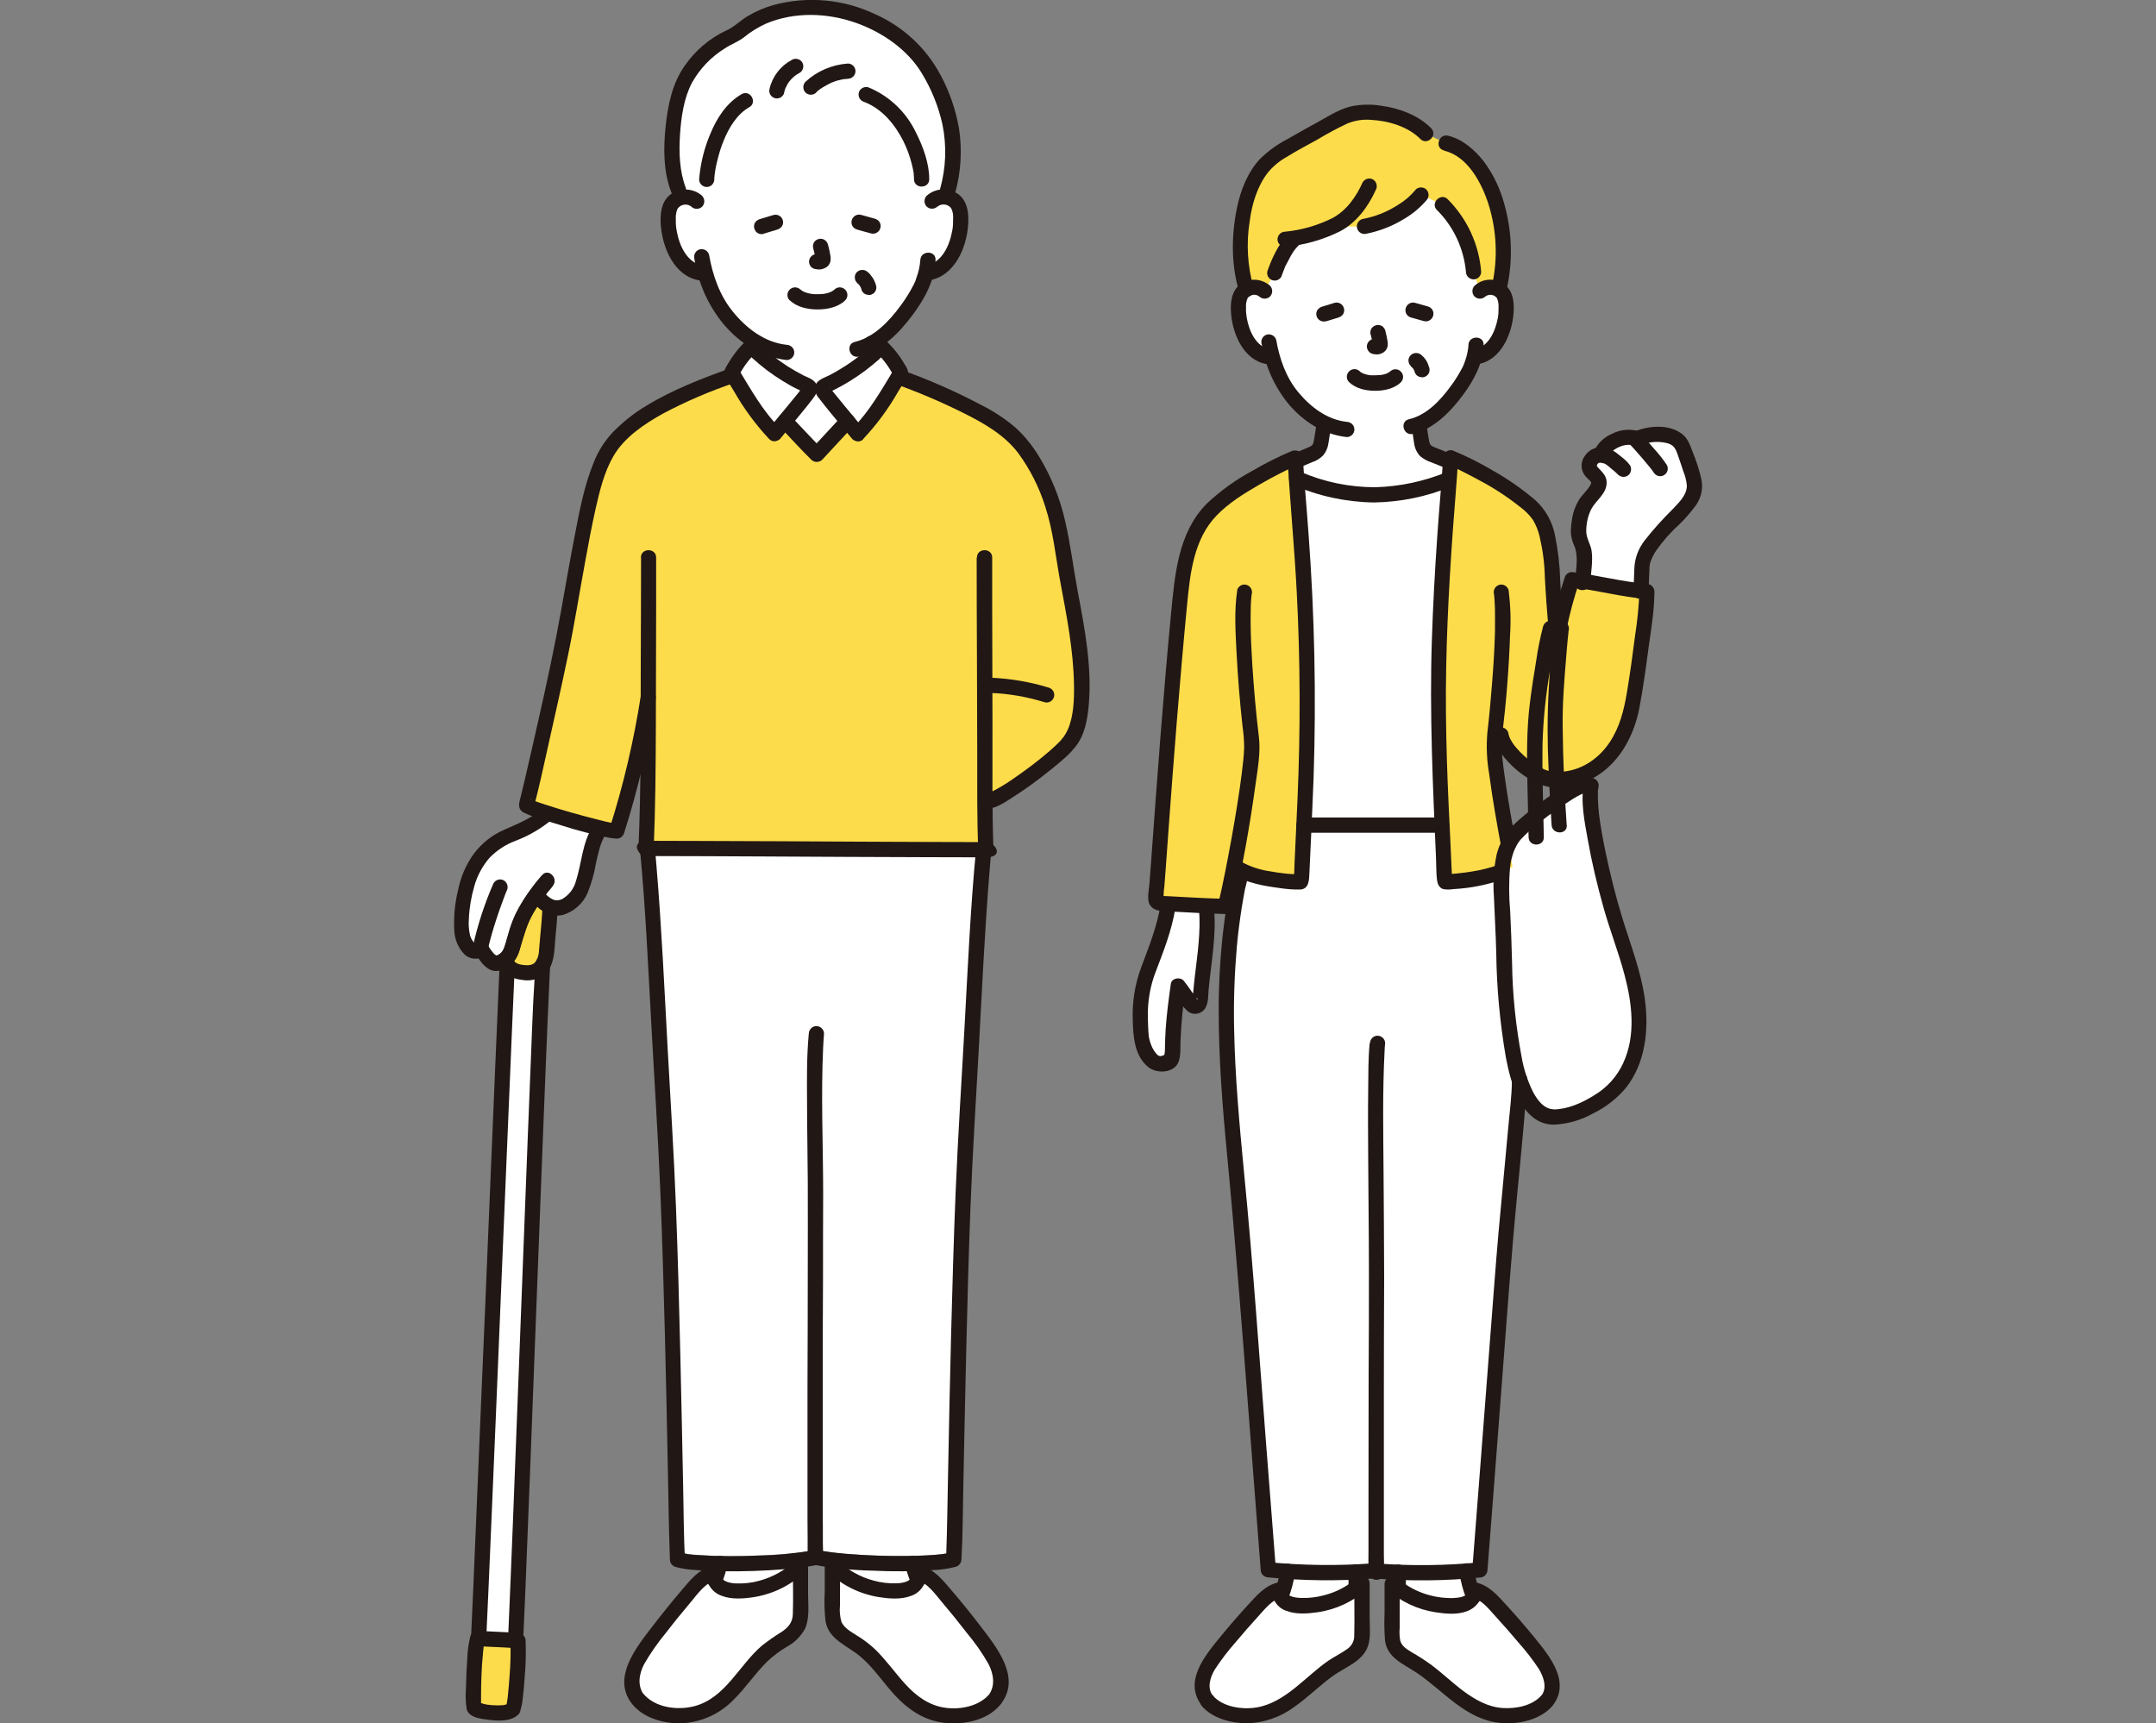 <?xml version="1.0" encoding="UTF-8"?>
<svg id="_レイヤー_1" data-name="レイヤー_1" xmlns="http://www.w3.org/2000/svg" version="1.1" viewBox="0 0 1500 1199">
  <rect x="0" y="0" width="1500" height="1199" fill="#808080" stroke="none"/>
  <!-- Generator: Adobe Illustrator 29.2.1, SVG Export Plug-In . SVG Version: 2.1.0 Build 116)  -->
  <defs>
    <style>
      .st0 {
        fill: none;
      }

      .st1 {
        fill: #fcdc4a;
      }

      .st2 {
        fill: #fff;
      }

      .st3 {
        fill: #211715;
      }
    </style>
  </defs>
  <path class="st2" d="M648.5,140c2.7-2.3,6.2-3.4,9.8-2.9,3.4.5,6.5,2.5,8.3,5.5,1,2,1.6,4.3,1.7,6.5.7,8.9-1,17.9-5,25.9-1.9,4-4.6,7.6-8,10.5-2.8,2.2-6.1,3.7-9.6,4.3l-1.6.3c-.8,2.9-1.7,5.4-2.1,6.7-2.7,7.2-17.1,31.5-35.5,41.9.3,3.3.7,6.7,1.3,10,1,5.5.7,10.3,8.2,13,.4.1,11.9,5.6,18.4,8.7,0,0-13.5,33.7-70.7,33.7s-63.2-35.3-63.2-35.3c7.1-3.2,15.2-7,15.5-7.1,7.6-2.7,7.2-7.6,8.2-13,.7-3.8,1.1-7.2,1.4-10.9-7.2-4.4-13.7-10.1-19-16.7-7.4-9.1-12.8-19.6-15.8-30.9l-3.1-.5c-3.5-.6-6.8-2.1-9.6-4.3-3.4-2.9-6.1-6.5-8-10.5-4-8-5.7-16.9-5-25.9.1-2.3.7-4.5,1.7-6.5,1.8-3,4.8-5,8.3-5.5,3.5-.5,7.1.5,9.8,2.9,0,0-12.8-90,80.4-90s83.2,90,83.2,90Z"/>
  <path class="st2" d="M556.2,303.7c-3.1-3.3-6.5-6.9-10.1-10.7,2.9-3.5,6-7.2,8.8-10.6,2.9-3.3,5.5-6.8,8-10.4.4-.6.6-1.4.4-2.2h9c-.1.8,0,1.5.4,2.2,2.5,3.6,5.2,7,8,10.4,2.8,3.4,5.9,7.2,8.8,10.7-10.2,11.1-19.3,20.8-21.4,23.1-1.3-1.4-6-6.2-12-12.5Z"/>
  <path class="st2" d="M585.4,1094.7c-.7-.5-1.4-1.1-2.1-1.6,0-2.4,0-4.8,0-7.2,17.1,1.6,34.4,2.3,51.6,1.9.9,3.9,2.1,7.8,3.6,11.5-.8,2.1-2.3,3.8-4.3,5-3.5,1.8-7.4,2.7-11.3,2.6-13.5,0-26.7-4.2-37.7-12.1Z"/>
  <path class="st2" d="M498.1,1100.8c.9,1.4,2.1,2.6,3.5,3.5,3.5,1.8,7.4,2.7,11.3,2.6,14.4,0,28.4-4.8,39.7-13.7,0-2.4,0-4.9,0-7.3-17.1,1.7-34.3,2.4-51.6,2-.9,3.9-2.1,7.7-3.6,11.5.2.5.5,1,.8,1.5Z"/>
  <path class="st2" d="M443.5,1181.9c-.3-.4-.6-.8-.9-1.2-3.4-6-3.9-13.1-1.5-19.5,2.4-6.3,5.8-12.2,10-17.5,9.7-13.2,19.9-26,30.6-38.3,4.2-4.8,8.9-9.8,15.2-11-.7,4,1.2,7.9,4.7,9.9,3.5,1.8,7.4,2.7,11.3,2.6,16.4.1,32.1-6.1,43.9-17.5,0,13.2,0,17.6,0,30.8.2,3.2-.2,6.4-1.2,9.5-2.7,7.3-10.8,10.9-17.2,15.3-16.8,11.5-25.7,32.5-43.3,42.7-12.9,7.3-28.6,7.9-42,1.5-3.7-1.7-7-4.2-9.6-7.4Z"/>
  <path class="st2" d="M692.5,1181.9c.3-.4.6-.8.9-1.2,3.4-6,3.9-13.1,1.5-19.5-2.4-6.3-5.8-12.2-10-17.5-9.7-13.2-19.9-26-30.6-38.3-4.2-4.8-8.9-9.8-15.2-11,.7,4-1.2,7.9-4.7,9.9-3.5,1.8-7.4,2.7-11.3,2.6-16.4.1-32.1-6.1-43.9-17.5,0,13.2,0,17.6,0,30.8-.2,3.2.2,6.4,1.2,9.5,2.7,7.3,10.8,10.9,17.2,15.3,16.8,11.5,25.7,32.5,43.3,42.7,12.9,7.3,28.6,7.9,42,1.5,3.7-1.7,7-4.2,9.6-7.4Z"/>
  <path class="st2" d="M468.1,91.4c-1.5,18.1.3,35.5,6.5,45.9.2,0,.4-.1.5-.1,3.5-.5,7.1.5,9.8,2.9l6.7-15.3c1.1-15.2,9-44.8,27-54.7l5.6-3.1c16.8-7.4,26.5-8.2,40.6-9.2,13,.7,25.7,3.5,37.9,8.2,29.2,10.9,38.7,48,38.6,58.9l7.3,15.3c2.7-2.3,6.2-3.4,9.7-2.9,11.1-35.7,2.3-63.4-11.2-87.4-8.4-14.8-29.2-35.6-64.5-42.9-14-2.9-43.3-3.4-64.2,12.1-2.5,2.1-5.1,4-7.8,5.7-1.8.9-3.7,1.7-5.5,2.5-17.8,10.8-29.2,24.1-33.5,42.7-1.6,7.1-2.8,14.4-3.4,21.7Z"/>
  <path class="st2" d="M470.8,1057.9c-1.3-55.9-3.5-197.6-7.9-270.5-4.5-74.7-8-157-12.4-202.4,28.3,0,195.1.9,233.9,1-4.4,45.5-7.9,127.2-12.3,201.4-5.3,87.2-7.4,272.9-8.6,292.3-13,4.3-71.1,3.7-96-1.4-24.8,5.2-82.9,5.8-96,1.4-.2-3.2-.4-10.9-.7-21.9Z"/>
  <path class="st2" d="M358.6,1144.3c3.9-80.2,17.8-475,19.9-487.8l-24.6-4.6c-.8,13.1-18,430.5-20.8,487.7l25.5,4.6Z"/>
  <path class="st2" d="M382.1,565.1c-4.9,5.5-16.1,11.6-22.8,14.3-12.9,5.2-21.3,9.9-28.5,22.8-6.2,11-6.6,15.9-9,30-.9,5.3-1.2,16.3.7,21.4,2.1,5.6,7.2,11.7,12.4,6.5,4.1,7.4,5.8,8,8.5,10,2.3,1.6,9.6-2.1,11.5-6.6,2.8-6.7,4.5-16.9,8.4-24.8,2.8-5.6,6-10.9,9.7-15.9.9.7,1.5,1.1,1.5,1.1,12.2,15.9,24.6,4.5,28.9-3.2,5.7-10.1,6.3-31.5,13.4-42.4l-34.6-13.1Z"/>
  <path class="st2" d="M538.9,301.7c-12.4-12.4-20.6-27.4-29.8-42.3,3.4-6.8,8-13,13.5-18.3,11.2,11.2,24.3,20.4,38.8,27,.8.4,1.7.8,2,1.7.1.8,0,1.5-.4,2.2-2.5,3.6-5.2,7-8,10.4-5.5,6.7-12.3,14.8-16,19.4Z"/>
  <path class="st2" d="M596.8,301.7c12.4-12.4,20.6-27.4,29.8-42.3-3.4-6.8-8-13-13.5-18.3-11.2,11.2-24.3,20.4-38.8,27-.8.4-1.7.8-2,1.7-.1.8,0,1.5.4,2.2,2.5,3.6,5.2,7,8,10.4,5.5,6.7,12.3,14.8,16,19.4Z"/>
  <path class="st2" d="M839.5,632.7c1.6,17.7-3.3,44.5-4.3,62.2-.3,4.6-3.8,6.9-6.6,3.3-1.4-1.7-7.1-10.5-8.8-12.3-1,7.2-1.4,8.5-1.9,13.4-1.6,15.5-1.6,20.1-2,30.5-.2,4.5-.9,7.9-2.1,8.5-4.4,2.3-9.4,2.5-12.8-1.5-3.4-4.1-5.7-9-6.7-14.3-.9-8.3-1.1-16.6-.8-25,.8-7.9,2.6-15.8,5.5-23.2,6-15.5,11-27.5,13.6-43.9l27,2.2Z"/>
  <path class="st2" d="M1008.8,321.3c-.7-.3-12-4.9-12.5-5.1-7.2-2.6-6.9-7.3-7.8-12.5-.5-2.9-.9-5.9-1.2-8.8,18.7-8,33.8-33.2,36.5-40.4.4-1.2,1.2-3.5,1.9-6.2l1.5-.2c3.2-.5,6.2-1.9,8.8-3.9,3.1-2.6,5.6-5.9,7.3-9.6,3.7-7.3,5.2-15.5,4.6-23.7,0-2.1-.6-4.1-1.6-6-1.6-2.7-4.4-4.6-7.6-5-3.2-.5-6.5.5-8.9,2.6,0,0,7.1-76.8-80.4-76.8s-69.4,76.8-69.4,76.8c-2.5-2.1-5.7-3.1-8.9-2.6-3.2.4-5.9,2.3-7.6,5-.9,1.9-1.5,3.9-1.6,6-.7,8.2.9,16.3,4.6,23.7,1.7,3.7,4.2,7,7.3,9.6,2.5,2,5.5,3.4,8.8,3.9l2.9.4c2.8,10.3,7.7,20,14.5,28.3,5.8,7.2,13.1,13.2,21.3,17.4-.3,3.2-.7,6.4-1.3,9.5-.9,5.2-.6,9.8-7.9,12.5-.5.2-9.4,4-10.8,4.5,0,0-3.6,59.9,51.6,59.9,62.3,0,55.9-59.3,55.9-59.3Z"/>
  <path class="st2" d="M1003.8,335.3c1.6-.6,3.2-1.2,4.7-1.8-2.1,26.2-6.3,79.7-7.4,135.1-.7,38,1,76.2,2.4,105.6h-96.1c1.4-29.4,3.1-67.6,2.4-105.6-1.1-56-5.4-109.9-7.4-135.9,16.9,7.3,35,11.2,53.4,11.6,16.4-.4,32.6-3.4,48-9Z"/>
  <path class="st2" d="M942.5,1105.9c-10.7,7.5-23.5,11.4-36.6,11.3-3.7.2-7.4-.6-10.7-2.2-1.7-.9-3-2.4-3.9-4.1,2.3-5.6,3.8-11.5,4.7-17.5,15.8,1.1,31.7,1.2,47.6.3,0,3.8,0,7.7,0,11.5-.4.3-.7.5-1.1.8Z"/>
  <path class="st2" d="M972.8,1097.4v-3.6c15.9.8,31.7.5,47.5-.8.9,6.1,2.4,12,4.7,17.7-.9,1.8-2.2,3.3-4,4.2-3.3,1.6-7,2.4-10.7,2.2-13.5.1-26.7-4.1-37.6-12v-7.8Z"/>
  <path class="st2" d="M1076.3,1183.3c.3-.4.6-.7.8-1.1,3.2-5.2,3.7-11.5,1.5-17.2-2.3-5.6-5.5-10.8-9.5-15.4-9.2-11.6-18.8-22.9-29.1-33.7-4-4.2-8.5-8.7-14.4-9.7.6,3.6-1.2,7.1-4.4,8.7-3.3,1.6-7,2.4-10.7,2.2-15.3.2-30.2-5.3-41.7-15.4,0,11.6,0,22.5,0,34.2-.2,2.8.2,5.7,1.1,8.4,2.6,6.5,10.2,9.6,16.4,13.5,16,10.1,24.4,21.6,41.1,30.6,12.4,6.5,27.1,7,39.9,1.3,3.5-1.4,6.6-3.7,9.1-6.5Z"/>
  <path class="st2" d="M840,1183.3c-.3-.4-.6-.7-.8-1.1-3.2-5.2-3.7-11.5-1.5-17.2,2.3-5.6,5.5-10.8,9.5-15.4,9.2-11.6,18.8-22.9,29.1-33.7,4-4.2,8.5-8.7,14.4-9.7-.6,3.6,1.2,7.1,4.4,8.7,3.3,1.6,7,2.4,10.7,2.2,15.3.2,30.2-5.3,41.7-15.4,0,11.6,0,22.5,0,34.2.2,2.8-.2,5.7-1.1,8.4-2.6,6.5-10.2,9.6-16.4,13.5-16,10.1-24.4,21.6-41.1,30.6-12.4,6.5-27.1,7-39.9,1.3-3.5-1.4-6.6-3.7-9.1-6.5Z"/>
  <path class="st2" d="M955.3,574.1h-84.3c-3.7,12.8-8.3,34.6-11.3,51.6-14.5,82.1-.5,166,5.8,246.3,6.5,83.4,10.5,136.8,17,220.1,24.7,2.5,49.5,2.7,74.2.7,24.2,2,48.6,1.8,72.8-.7,6.5-83.4,10.5-136.8,17-220.1,6.3-80.4,20.3-164.2,5.8-246.3-3-17-7.6-38.8-11.3-51.6h-85.8Z"/>
  <path class="st2" d="M1141.6,411.7c.1-3.5.6-13.4.7-17.2,0-4.9,2.5-9,5-13.5,2.5-4.3,13.6-16.3,17.2-19.8,4-4,7.8-8.3,11.2-12.8,3.2-4.7,4-10.6,2.3-16-2.6-8.3-4.4-14-7.6-22-3.7-9.2-21.1-9.9-31.5-5.2-10.2-3.9-22.3,4.6-24.3,9.5l-.6,1.6c-3.7,0-6.9,2.4-8.1,5.8-1.5,4.4,3.2,7.3,5.5,10.2,4.7,5.8-5.9,13.8-8.5,18.6-3.2,6.1-4.7,13-4.5,19.8,0,3.6,1.6,5.7,2.8,9,1,2.9,1.4,5.9,1.2,8.9-.1,2.9-1,12.5-1.1,16.6l40.5,6.4Z"/>
  <path class="st2" d="M1080.9,777.1c-17.2,0-24.9-27-27.7-42.2-6.8-36.4-6-55.8-7.2-89.4-1.5-30.4-3.8-49,7.4-64.1,6.7-9,44.6-37.1,51.7-35.7,0,0,1.5.4,2.2.6-4.1,18.6,11.8,80.2,18.2,99.1,11.7,34.1,25,72.8,3.9,105.3-8.5,13.1-31.9,26.5-48.4,26.5Z"/>
  <path class="st1" d="M742.9,404.8c-3.4-17.9-5-36.4-10.7-53.8-5.5-16.6-15.7-38.1-31.1-51.1-11.1-8.9-25.6-16-37-21.4-12.8-6.1-26-11.5-39.3-16.3-8.5,14-16.4,27.9-28,39.4-1.8-2.2-4.3-5.3-7.1-8.6-10.2,11.1-19.3,20.8-21.4,23.1-2-2.1-11.6-12.1-22.1-23.2-2.8,3.4-5.4,6.5-7.2,8.7-12-11.9-20-26.2-28.7-40.6-14.5,5-28.7,10.8-42.5,17.4-15.4,7.4-32,17.8-42.6,31.7-9.3,12.1-15.1,38-18.5,55.1-1.6,8-3.4,17.7-5.3,27.8-3.5,19.3-7.2,40-9.5,52.6-5,25.2-22.4,102.6-25.6,114.5,1.8,2.4,54.6,17.9,62.9,17.9,9.8-30.9,17.2-62.5,22.1-94.5-.1,15.5-.3,30.9-.3,39.4,0,29.6-.9,55.5-1.4,67.3h.7c28.3,0,199.6,1,235.5,1-.3-7-.5-19.3-.6-34.4h.4c5.9,3.7,51.1-31.3,56.8-38.9,18.8-19.6,6.5-81.8.6-113.2Z"/>
  <path class="st1" d="M356.8,1189.1c2.3-4.7,4.1-39,3.5-47.7-6.1-.5-23.2-1.2-28.1-1.6-2.5,8.3-3.6,42.3-2.5,48.2,2.4,3.1,22.7,5.6,27,1Z"/>
  <path class="st1" d="M374.4,623.7s-.6-.5-1.5-1.1c-3.7,5-6.9,10.4-9.7,15.9-3.9,8-5.5,18.2-8.4,24.8-.8,1.7-2.1,3.1-3.6,4.2,1.7,6.6,6.9,8.8,15.4,9.2,6.5.3,12.7-3.8,13.4-15,.4-7,2.2-23.1,2.4-31.1-3.2-1.6-6-4-8.1-6.9Z"/>
  <path class="st1" d="M901.1,318.5c-10.8,4.3-45.4,21.9-59.5,37.5-15.6,17.2-18.6,41.9-20.1,56-7.8,77.6-14.7,179.9-17.3,213.6-.1,1.6,1.6,3,3.2,3,12.9.6,31.3,1.9,45.1,2.1,1.6-6.8,3.7-16.7,5.9-27.9l2.1,1.3c10.6,6.6,31.5,9.4,44,9.6,1.1,0,1-5.5,1.1-6.9.9-28.9,4.9-83.7,3.9-138.2-1.3-69.4-7.7-135.7-8.4-149.3"/>
  <path class="st1" d="M978.3,83.9c5.1,2.1,9.7,5.2,13.6,9l14.1,6.8c6.8,2,12.9,5.7,17.7,10.8,18.6,19,27.2,57.5,19.1,90.9-1.3-.8-2.7-1.3-4.2-1.5-3.2-.5-6.5.5-8.9,2.6l-4.6-13.4c-1.3-17.7-9-34.3-21.7-46.8l-14.7-6.8c-4.9,6.2-19,18-39.4,21.9-7,.4-14.1.3-21.1-.4-2.8,1.4-5.7,2.5-8.4,3.6-5.9,2.2-12,3.8-18.3,4.7-4.8,4.4-8.6,9.9-11.1,15.9-1.6,3.2-2.4,6-3.5,8.6l-7,12.6c-2.5-2.1-5.7-3.1-8.9-2.6-1.4.2-2.7.7-3.9,1.4-4.9-15.3-4.3-30-3.4-42.1,1.8-23.8,10.7-39.9,19-47.3,5.9-4.9,12.3-9.1,19.2-12.6l21.3-11.9c4.8-2.8,9.7-5.3,14.9-7.3,10.8-4,27.5-1.9,40.4,3.8Z"/>
  <path class="st1" d="M1039.6,513.6c-1.5,11.8,6.3,56.6,12.7,89.4-10.3,6.8-33.9,10.5-46.6,10.6-1.1,0-1-5.5-1.1-6.9-.9-28.9-4.9-83.7-3.9-138.2,1.3-70.8,7.9-138.3,8.5-150.1,10,4,40.4,19.4,56,34,15.9,12.3,14.2,49.2,15.8,67,.5,5.4,1,11.5,1.6,17.8l.6,6.5c2.6-13.7,6.1-27.3,10.5-40.5,15.7,1.8,34.2,6.8,52.2,8.2,0,11.4-8,70.3-11.2,83.8-6.3,26.5-26.6,49.8-55.9,46.6-11.8-1.3-33.2-19.4-34.4-30.9"/>
  <path class="st3" d="M495.9,1086.4c-.9,3.9-2.2,7.7-3.7,11.5-.4,1.4-.2,2.8.5,4.1,1.5,2.5,4.7,3.4,7.2,1.9,0,0,0,0,0,0l1.1-.8c.6-.6,1.1-1.4,1.4-2.3,1.5-3.7,2.7-7.6,3.7-11.5.4-1.4.2-2.8-.5-4.1-1.5-2.5-4.7-3.4-7.2-1.9-1.2.7-2.1,1.8-2.4,3.2h0Z"/>
  <path class="st3" d="M557.9,1093.1c0-2.4,0-4.9,0-7.3,0-1.4-.6-2.7-1.5-3.7-1-.9-2.3-1.5-3.7-1.5-1.4,0-2.7.6-3.7,1.5-1,1-1.5,2.3-1.5,3.7,0,2.4,0,4.9,0,7.3,0,1.4.6,2.7,1.5,3.7,1,.9,2.3,1.5,3.7,1.5,1.4,0,2.7-.6,3.7-1.5,1-1,1.5-2.3,1.5-3.7Z"/>
  <path class="st3" d="M643.7,1097.9c-1.5-3.7-2.7-7.6-3.7-11.5-.8-2.8-3.7-4.5-6.5-3.7-2.8.8-4.5,3.7-3.7,6.5.9,3.9,2.2,7.8,3.7,11.5.4,1.3,1.3,2.4,2.4,3.2,2.5,1.5,5.8.6,7.2-1.9,0,0,0,0,0,0,.7-1.2.9-2.7.5-4.1h0Z"/>
  <path class="st3" d="M578.1,1085.9c0,2.4,0,4.8,0,7.2,0,1.4.6,2.7,1.5,3.7,1,.9,2.3,1.5,3.7,1.5,1.4,0,2.7-.6,3.7-1.5,1-1,1.5-2.3,1.5-3.7,0-2.4,0-4.8,0-7.2,0-1.4-.6-2.7-1.5-3.7-1-.9-2.3-1.5-3.7-1.5-1.4,0-2.7.6-3.7,1.5-1,1-1.5,2.3-1.5,3.7Z"/>
  <path class="st3" d="M448,1179.2c-4.7-6.4-3.4-14.4,0-21.1,4.4-7.7,9.5-15,15.2-21.9,5.6-7.3,11.4-14.4,17.3-21.4,4.8-5.7,10.1-13.6,17.8-15.4l-6.5-6.5c-1.4,7.5,3,14.9,10.3,17.4,7,2.7,15.3,2,22.5.9,13.6-2.2,26.1-8.5,36-18.1l-9-3.7c0,11.3.4,22.6,0,33.8-.2,5.6-3.1,9-7.6,12.1-4.8,2.9-9.3,6.1-13.7,9.5-16,13.5-25.5,36.6-47.2,42.3-11.8,3.1-27.6,1.1-35.7-8.9-2.1-2-5.4-2-7.5,0-2,2.1-2,5.4,0,7.5,8.2,10.2,23.6,14.1,36.1,13.2,13-1.1,25.2-6.8,34.3-16.2,8.5-8.3,15-18.4,23.5-26.7,4.3-4,8.9-7.5,13.9-10.4,5.2-2.8,9.4-7.1,12.3-12.2,3.3-7.2,2.3-16,2.2-23.7,0-6.7,0-13.5,0-20.2,0-2.9-2.5-5.3-5.5-5.2-1.3,0-2.6.6-3.5,1.5-7,6.7-15.5,11.5-24.8,14-5.3,1.5-10.9,2.1-16.4,1.9-3-.1-10.7-1.1-9.8-5.7.7-2.9-1-5.8-3.9-6.5-.9-.2-1.8-.2-2.6,0-9.5,2.1-15.7,10.1-21.6,17.1-7.1,8.3-13.9,16.8-20.6,25.5-10.7,14-27.5,34.7-14.4,52.6,1.5,2.4,4.7,3.3,7.2,1.9,2.5-1.5,3.4-4.7,1.9-7.2Z"/>
  <path class="st3" d="M697,1184.6c13.1-17.9-3.7-38.6-14.4-52.6-6.6-8.7-13.5-17.2-20.6-25.5-6-7-12.2-15-21.6-17.1-2.9-.7-5.8,1-6.5,3.9-.2.9-.2,1.8,0,2.6.9,4.7-6.8,5.6-9.8,5.7-5.5.2-11.1-.4-16.4-1.9-9.3-2.5-17.9-7.3-24.8-14-2.1-2-5.5-1.9-7.6.2-.9,1-1.4,2.2-1.5,3.5,0,6,0,12,0,18-.4,6.8-.2,13.5.5,20.3,2.1,13.4,15.8,17.4,24.8,25.3,9,7.8,15.6,17.9,23.6,26.6,8.5,9.2,19,16.6,31.7,18.7,14.2,2.4,32.3-.7,41.8-12.5,2-2.1,2-5.4,0-7.5-2.1-2-5.4-2-7.5,0-7.1,8.8-20.4,11.4-31.1,9.9-11.3-1.6-20.1-8.1-27.7-16.4-7.2-7.9-13.4-16.8-21.1-24.3-4-3.7-8.3-7-13-9.8-3.8-2.4-8.5-5-10.4-9.3-1-3.6-1.4-7.4-1-11.2v-9.4c0-6.1,0-12.3,0-18.4l-9,3.7c9.9,9.6,22.4,15.9,36,18.1,7,1.1,15.2,1.8,22-.7,7.5-2.3,12.1-9.8,10.8-17.5l-6.5,6.5c7.6,1.7,12.6,9.3,17.4,14.9,6.1,7.2,12,14.5,17.7,21.9,5.6,6.7,10.6,13.8,14.9,21.4,3.5,6.8,5,15,.2,21.6-1.5,2.5-.6,5.7,1.9,7.2,2.5,1.4,5.7.6,7.2-1.9Z"/>
  <path class="st3" d="M496.9,124.7c.3-4.2,1-8.3,2-12.3,1.2-5.1,2.7-10.1,4.7-14.9,3.7-8.9,9.2-18.1,17.7-22.9,5.9-3.4.6-12.5-5.3-9.1-10.5,6-17.3,16.7-21.8,27.6-4.3,10.1-6.9,20.8-7.8,31.7,0,2.9,2.4,5.3,5.3,5.3,2.9,0,5.2-2.4,5.3-5.3h0Z"/>
  <path class="st3" d="M601.2,70.9c12.5,4.8,21.4,15.6,27.3,27.3,2.5,5,4.4,10.3,5.8,15.7.6,2.2,1,4.4,1.4,6.6.3,1.5,0-.3,0,.6,0,.4,0,.7.1,1.1,0,.8.1,1.7.1,2.5,0,6.8,10.6,6.8,10.6,0,0-11.1-4.3-22.7-9.2-32.4-6.8-14.3-18.6-25.6-33.3-31.6-2.8-.7-5.7.9-6.5,3.7-.7,2.8.9,5.7,3.7,6.5h0Z"/>
  <path class="st3" d="M545.5,64.5c.3-1.4.8-2.8,1.3-4.1l-.5,1.3c.9-2,2-4,3.3-5.7l-.8,1.1c1.4-1.8,2.9-3.3,4.7-4.7l-1.1.8c1.2-.9,2.5-1.8,3.9-2.5,2.5-1.5,3.3-4.7,1.9-7.2-1.5-2.5-4.7-3.3-7.2-1.9-7.9,4.2-13.6,11.5-15.6,20.2-.8,2.8.9,5.7,3.7,6.5,2.8.8,5.7-.9,6.5-3.7h0Z"/>
  <path class="st3" d="M567.8,64.3c.8-.8,1.7-1.5,2.6-2.2-.9.7.3-.2.6-.4.5-.3.9-.6,1.4-.9,2-1.2,4-2.3,6.1-3.3.7-.3-.8.3,0,0,.3,0,.5-.2.8-.3.5-.2,1.1-.4,1.6-.6,1.1-.4,2.1-.7,3.2-.9,1.1-.3,2.2-.5,3.3-.7.1,0,1.1-.2.3,0s.2,0,.3,0c.6,0,1.3-.1,1.9-.2,2.9,0,5.3-2.4,5.3-5.3s-2.4-5.3-5.3-5.3c-11,.8-21.4,5.2-29.5,12.7-2,2.1-2,5.4,0,7.5,2.1,2,5.4,2,7.5,0h0Z"/>
  <path class="st3" d="M664.6,134.1c4-14.6,4.9-29.8,2.6-44.8-2.3-13-6.6-25.6-12.9-37.2-10-18.8-26.1-33.7-45.6-42.3-21.9-10.4-46.8-12.6-70.2-6.4-6.5,1.8-12.8,4.5-18.6,8-5.1,3.1-9.2,7.5-14.8,9.9-11.4,5.4-21.2,13.7-28.4,24-9,12.5-12,27.7-13.6,42.7-1.6,15-1.6,31.4,3.9,45.7.8,2.8,3.7,4.4,6.5,3.7,2.8-.8,4.5-3.7,3.7-6.5-4.5-11.7-4.9-24.7-4.1-37.1.8-12.2,2.6-25.3,8.3-36.2,5.5-9.8,13.4-18.1,23-24,4.4-2.9,9.2-4.5,13.4-7.8,4.6-3.8,9.8-6.9,15.2-9.4,20-8.4,42.8-7.5,62.8-.4,18,6.4,35.5,18.4,45.5,34.9,6.7,11,11.6,23.1,14.4,35.7,3,14.8,2.5,30.1-1.6,44.7-1.7,6.6,8.5,9.4,10.2,2.8h0Z"/>
  <path class="st3" d="M652.3,143.7c2.9-2.3,7.1-1.8,9.4,1.1,0,0,0,.1.1.2,1.1,2.2,1.5,4.6,1.3,7,0,2.8,0,5.7-.6,8.5-1.8,10.1-7,22.2-18.2,24.2-2.8.8-4.4,3.7-3.7,6.5.8,2.8,3.7,4.4,6.5,3.7,17-3.1,25.2-22.3,26.4-37.7.7-7.9,0-17-6.8-22.1-6.7-4.8-15.8-4.4-22,1.1-2,2.1-2,5.4,0,7.5,2.1,2,5.4,2,7.5,0h0Z"/>
  <path class="st3" d="M640.3,180.8c-.3,4.3-1.2,8.4-2.7,12.4-.2.7-.5,1.5-.7,2.2,0,.3-.5,1.3,0,0-.4.9-.8,1.7-1.2,2.6-2.6,5.1-5.6,9.9-9,14.5-7.9,10.8-18.6,22.2-32,25.4-6.6,1.6-3.8,11.7,2.8,10.2,16-3.8,28.5-16.9,37.9-29.6,8.1-11,14.9-23.5,15.5-37.6.3-6.8-10.3-6.8-10.6,0Z"/>
  <path class="st3" d="M488.6,136.3c-6.2-5.5-15.3-5.9-22-1.1-6.8,5.1-7.5,14.2-6.8,22.1,1.3,15.4,9.4,34.7,26.4,37.7,2.8.7,5.7-.9,6.5-3.7.7-2.8-.9-5.7-3.7-6.5-11.2-2-16.4-14.1-18.2-24.2-.5-2.7-.7-5.3-.6-8-.2-2.5.2-4.9,1.1-7.2,2-3.1,6.1-4,9.2-2,.2.1.4.2.5.4,2.1,2,5.4,2,7.5,0,2-2.1,2-5.4,0-7.5h0Z"/>
  <path class="st3" d="M483.1,180.1c2.6,16.6,9.5,32.3,20.2,45.3,11.3,13.4,26.4,23.1,44,25.1,2.9,0,5.3-2.4,5.3-5.3,0-2.9-2.4-5.2-5.3-5.3-15.2-1.6-27.9-11.4-37.3-22.9-9.3-11.3-14.2-25.5-16.7-39.8-.8-2.8-3.7-4.4-6.5-3.7-2.8.8-4.4,3.7-3.7,6.5h0Z"/>
  <path class="st3" d="M520.4,238.1c-.2,1.8-.3,3.7-.6,5.5,0,2.9,2.4,5.2,5.3,5.3l1.4-.2c.9-.2,1.7-.7,2.3-1.4l.8-1.1c.5-.8.7-1.7.7-2.7.2-1.8.4-3.6.6-5.5,0-2.9-2.4-5.2-5.3-5.3l-1.4.2c-.9.2-1.7.7-2.3,1.4l-.8,1.1c-.5.8-.7,1.7-.7,2.7Z"/>
  <path class="st3" d="M612.5,245.1c-.1-.8-.2-1.7-.4-2.5l.2,1.4c-.2-1.7-.4-3.5-.6-5.2,0-1.4-.6-2.7-1.5-3.7-2.1-2.1-5.4-2.1-7.5,0-1,1-1.6,2.3-1.5,3.7.3,3,.6,6.1,1.1,9.1.8,2.8,3.7,4.4,6.5,3.7,1.3-.4,2.5-1.2,3.2-2.4l.5-1.3c.3-.9.3-1.9,0-2.8h0Z"/>
  <path class="st3" d="M679,591.6c-3.8,40-5.6,80.2-7.8,120.3-2.1,38.9-4.7,77.8-6.3,116.7-1.4,33.4-2.3,66.8-3.2,100.2-.8,32.1-1.5,64.2-2.1,96.3-.4,19.1-.6,38.2-1.3,57.3,0,.9,0,1.8-.1,2.7l3.9-5.1c-1.6.5-3.3.9-5,1.1-1.7.3-3.6.5-6.1.7-6.2.5-12.5.7-18.7.8-14.6.2-29.2-.3-43.7-1.5-6.6-.5-13.1-1.4-19.6-2.6-6.6-1.4-9.5,8.8-2.8,10.2,13.4,2.5,27,3.8,40.7,4.1,14.2.7,28.4.6,42.6-.4,5.3-.2,10.5-1,15.5-2.3,2.3-.7,3.8-2.7,3.9-5.1,1-16.7.9-33.5,1.3-50.2.6-31.1,1.3-62.3,2-93.4.8-33.9,1.7-67.7,3-101.6,1.4-36.9,3.8-73.7,5.8-110.6,2.3-42,4.2-84,7.7-125.9.3-3.9.7-7.8,1-11.7,0-2.9-2.4-5.3-5.3-5.3-2.9,0-5.2,2.4-5.3,5.3h0Z"/>
  <path class="st3" d="M445.3,591.6c3.8,40,5.6,80.2,7.8,120.3,2.1,38.9,4.7,77.8,6.3,116.7,1.4,33.4,2.3,66.8,3.2,100.2.8,32.1,1.5,64.2,2.1,96.3.4,19.1.6,38.2,1.3,57.3,0,.9,0,1.8.1,2.7,0,2.4,1.6,4.4,3.9,5.1,4.3,1.2,8.8,1.9,13.3,2.1,6.3.6,12.6.8,18.9.9,15,.3,30-.3,44.9-1.5,7.2-.6,14.4-1.5,21.6-2.9,6.7-1.4,3.8-11.6-2.8-10.2-12.6,2.3-25.4,3.5-38.3,3.7-13.8.7-27.7.6-41.5-.3-4.5,0-9-.7-13.4-2l3.9,5.1c-1-16.7-.9-33.5-1.3-50.2-.6-31.1-1.3-62.3-2-93.4-.8-33.9-1.7-67.7-3-101.6-1.4-36.9-3.8-73.7-5.8-110.6-2.3-42-4.2-84-7.7-125.9-.3-3.9-.7-7.8-1-11.7,0-2.9-2.4-5.2-5.3-5.3-2.9,0-5.3,2.4-5.3,5.3h0Z"/>
  <path class="st3" d="M562.7,719.2c-1.5,15.9-1.3,32.1-1.2,48.1,0,18.2.4,36.5.5,54.7.1,20.1,0,40.2,0,60.2,0,28-.1,55.9-.2,83.9,0,26.2,0,52.5,0,78.7,0,8.8,0,17.5.1,26.3,0,4-.1,8.1.2,12.1,0,2,1,3.8,2.7,4.9,2.5,1.5,5.7.6,7.2-1.9,1.4-2.5.6-5.7-1.9-7.2h0l1.9,1.9c.3.5.7,3.5.6,1.8,0-.6,0-1.3,0-1.9,0-2.3,0-4.6-.1-6.9,0-8.2,0-16.3-.1-24.5,0-25.2,0-50.3,0-75.5,0-28.1,0-56.1.2-84.2,0-19.6,0-39.3.1-58.9,0-34.1-1.6-68.2,0-102.2.2-3.1.3-6.3.6-9.4,0-2.9-2.4-5.3-5.3-5.3-2.9,0-5.2,2.4-5.3,5.3h0Z"/>
  <path class="st3" d="M623.4,267.3c16.3,5.9,32.3,12.7,47.8,20.5,13.9,7,27.5,14.8,37.1,27.3,8.3,11.3,14.7,23.9,18.9,37.3,5.6,17,7.2,35,10.5,52.5,4.4,23.6,9.1,47.3,9.5,71.3.2,10.3-.2,22-4.2,31.2-.8,1.8-1.8,3.6-2.9,5.2-.3.4-.6.7-1.3,1.5l-.8,1.1c.6-.8.7-.9.4-.5-.2.2-.4.4-.6.7-2.3,2.4-4.8,4.7-7.3,6.9-8.2,7.1-16.9,13.6-25.8,19.7-4,2.8-8.2,5.4-12.5,7.7-.8.4-1.7.9-2.6,1.3-.2.1-1.6.6-.3.1-.3.1-.7.3-1,.4-.3,0-.6.2-.9.3-.6.2-.9.5-.4.1.3-.3.6,0,0,0,.5.1,1.1.3,1.6.5-6-3.2-11.3,5.9-5.3,9.1,6.5,3.5,15.4-3.1,20.7-6.4,9.3-5.9,18.2-12.4,26.7-19.3,3.6-2.9,7.2-5.8,10.6-8.9,1.2-1.1,2.3-2.1,3.4-3.3.4-.4.7-.8,1.1-1.2.2-.2.3-.4.5-.6,1.8-2.3-.3.3,1.2-1.4,7.1-8.1,9.1-19.7,10-30.1,2.3-26.2-2.8-53.1-7.7-78.8-3-16.2-5-32.7-8.7-48.7-3.5-15.7-9.5-30.7-17.8-44.5-4.6-7.7-10.2-14.8-16.8-20.8-7.2-6.1-15-11.3-23.4-15.5-18.3-9.7-37.2-18-56.7-24.9-6.4-2.3-9.2,7.9-2.8,10.2h0Z"/>
  <path class="st3" d="M338.3,1139.8c.9-19.4,1.8-38.8,2.6-58.1,1.4-33,2.8-66.1,4.2-99.1,1.6-38.5,3.2-77,4.8-115.5,1.5-36.6,3.1-73.2,4.6-109.8,1.1-26.5,2.2-53,3.4-79.5,0-2.2.2-4.3.3-6.5.3-6.8-10.3-6.8-10.6,0-1.1,24.7-2.1,49.5-3.2,74.2-1.5,35.8-3,71.6-4.5,107.4-1.6,38.6-3.2,77.3-4.9,115.9-1.4,34.1-2.9,68.3-4.3,102.4-.9,21.5-1.8,42.9-2.8,64.4,0,1.4-.1,2.7-.2,4.1-.3,6.8,10.2,6.8,10.6,0Z"/>
  <path class="st3" d="M372.2,671.3c0,9.2-.9,18.5-1.3,27.7-.6,13.1-1.1,26.2-1.6,39.4-1.4,33.9-2.7,67.8-4,101.7-1.5,38.2-2.9,76.3-4.4,114.5-1.4,35.3-2.7,70.6-4.1,105.9-1,24.9-2,49.9-3.1,74.8,0,2-.2,4-.3,6.1-.3,6.8,10.2,6.8,10.6,0,1.1-23.3,2-46.6,2.9-69.8,1.4-34.3,2.7-68.7,4-103,1.5-38.2,2.9-76.4,4.4-114.6,1.3-34.9,2.7-69.8,4.1-104.8,1-24.1,1.9-48.3,3.1-72.4,0-1.8.3-3.6.3-5.4,0-6.8-10.6-6.8-10.6,0h0Z"/>
  <path class="st3" d="M361.4,1191.8c1.3-3.3,2-6.8,2.3-10.3.6-4.7,1-9.4,1.3-14.1.8-8.6,1-17.3.7-25.9,0-2.9-2.4-5.2-5.3-5.3-9.3-.8-18.7-.9-28.1-1.6-2.4,0-4.5,1.6-5.1,3.9-1.2,5.2-2,10.4-2.1,15.7-.5,6.7-.8,13.4-.9,20.1-.4,5-.3,9.9.5,14.9,1.5,6,10.5,6.8,15.5,7.4,6.4.8,15.4,1.3,20.4-3.7,4.8-4.8-2.6-12.3-7.5-7.5-.4.4-.3.3.4-.2-.2.1-.4.2-.6.4-.5.2-.4.2.2,0-.2,0-.4.1-.6.2-.5.1-1,.3-1.5.4-.3,0-.6.1-.9.2.6,0,.6,0,0,0-2.5.2-5,.2-7.6,0-2.1-.1-4.3-.4-6.3-1-.9-.2-1.8-.5-2.8-.8,1.5.5,0,.2-.2-.1-.7-.7,1,1,.2.1l1.4,2.3c-.1-.8.1,1.6,0,.5,0-.3,0-.6,0-.9,0-.6,0-1.3-.1-1.9,0-1.8,0-3.7,0-5.5,0-4.7.1-9.3.3-14,.2-4.8.5-9.6,1-14.4,0-1,.2-2,.3-3,0-.2.2-1.8.1-1.1s.1-.8.1-1c.2-1.4.5-2.8.9-4.2l-5.1,3.9c9.3.7,18.7.7,28.1,1.6l-5.3-5.3c.3,8.2.1,16.5-.6,24.7-.3,4.6-.7,9.3-1.2,13.9,0,.5-.1.9-.2,1.4-.1,1.3.1-.8,0,.3-.1.9-.3,1.7-.4,2.6-.1.6-.2,1.2-.4,1.8s-.9,2.3,0,.3c-1.4,2.5-.6,5.7,1.9,7.2,2.5,1.5,5.7.6,7.2-1.9Z"/>
  <path class="st3" d="M376.1,610.2c-6.7,7.7-12.4,16.1-17.1,25.2-2.3,5-4.2,10.3-5.6,15.7-1.3,4.5-1.9,9.8-5.7,12.9-1.4,1.3-1.9,3.3-1.4,5.1,2.4,8.2,9,11.8,17.1,12.7,4,.7,8,.2,11.7-1.4,3.2-1.5,7.8-5.2,7.8-9.1l-.7,2.7c3.8-6.5,3.5-14.3,4.2-21.5s1.4-14.5,1.6-21.7c.2-6.8-10.4-6.8-10.6,0-.2,7.1-1,14.2-1.6,21.3-.3,3.1-.5,6.2-.8,9.2,0,1.7-.4,3.4-.9,5-.9,1.6-1.5,3.3-1.8,5.1l.7-2.7c-2.3,3.3-6,3.1-9.6,2.6-3.3-.5-5.9-1.5-6.9-5l-1.4,5.1c4.2-3.4,5.8-8.3,7.2-13.3,1.3-5.3,3-10.6,5-15.7,4.2-9,9.7-17.3,16.3-24.8,4.4-5.2-3.1-12.7-7.5-7.5h0Z"/>
  <path class="st3" d="M412.1,575.5c-7,11.1-7.4,25-11.3,37.2-1.4,5.5-4.9,10.1-9.8,12.9-1.7.8-3.6,1-5.4.6-3.1-1.2-5.7-3.4-7.5-6.2-2.1-2-5.4-2-7.5,0-2,2.1-2,5.4,0,7.5,5.2,6.5,12.8,11.1,21.3,9,7.6-2.4,13.7-7.9,16.9-15.2,2.7-6.8,4.7-13.8,5.9-21,1.5-6.7,2.9-13.7,6.5-19.6s-5.5-11.1-9.1-5.3h0Z"/>
  <path class="st3" d="M376.7,563c-7.3,6.6-16.5,10.1-25.4,14.1-8.6,3.6-16.1,9.5-21.7,17-5.4,7.5-9.1,16.1-10.9,25.2-2.3,9.4-3.2,19-2.6,28.6.3,5.6,2.5,10.9,6.1,15.1,3.9,4.7,10.9,5.4,15.6,1.5.3-.2.6-.5.9-.8l-8.3-1.1c2.7,4.9,6.8,11.5,12.8,12.8,4.5,1,9.4-1.7,12.6-4.6,3-3,5.1-6.8,6-10.9,2.8-8.9,4.9-17.4,9.7-25.4,3.9-6.4,8.3-12.5,13.1-18.1,4.3-5.2-3.1-12.7-7.5-7.5-9.3,11.1-17.9,23-22.3,36.9-1.1,3.6-2.1,7.2-3.2,10.8-1,3.2-1.7,5.9-4.8,7.6-.6.2-1.3.5-1.9.8-.6.6,1.3.9.6,0-.3-.3-.7-.6-1.1-.8-1.2-.8.7.7-.4-.3-1.9-2-3.5-4.2-4.7-6.7-1.5-2.5-4.8-3.3-7.3-1.8-.3.2-.7.5-1,.7-.5.5-.4.4-.4.4-.5-.2-1-.9-1.3-1.3-1.1-1.3-1.8-2.9-2.3-4.5-.8-3.7-1.1-7.4-.8-11.2.3-7.7,1.6-15.3,3.7-22.6,2-7.4,5.7-14.3,10.7-20.1,5.1-5.2,11.3-9.3,18.1-11.8,9.2-3.5,17.8-8.5,25.3-14.8,5.1-4.6-2.4-12-7.5-7.5h0Z"/>
  <path class="st3" d="M343.4,614.4c-6.2,14.2-11.1,29-14.4,44.2-.7,2.8.9,5.7,3.7,6.5,2.8.7,5.7-.9,6.5-3.7,1.7-7.4,3.8-14.8,6.2-22,1.2-3.8,2.5-7.5,3.9-11.2.6-1.6,1.2-3.3,1.8-4.9.3-.8.6-1.5.9-2.3.1-.3.2-.6.4-.9-.5,1.1,0-.2.1-.3,1.4-2.5.5-5.7-1.9-7.2-2.5-1.5-5.7-.6-7.2,1.9h0Z"/>
  <path class="st3" d="M445.9,483.7c-4.9,31.6-12.2,62.7-21.9,93.1l5.1-3.9c-.5,0-2.7-.3-1,0-1.1-.2-2.1-.3-3.1-.5-2.6-.5-5.2-1.1-7.8-1.8-6.8-1.7-13.5-3.5-20.2-5.4-6.4-1.8-12.8-3.8-19.2-5.9-2.2-.7-4.4-1.5-6.6-2.3-.4-.2-.8-.3-1.3-.5,1.8.7.2,0,0,0-.8,0-1.5-1.5,0,.1l1.4,5.1c4.1-14.7,7.1-29.8,10.5-44.7,4.5-20,9-40.1,13.2-60.2,4.6-22,8.1-44.2,12.2-66.4,2.2-12.2,4.5-24.4,7.2-36.5,2.8-12.3,5.9-25.3,12.3-36.4,7.5-13.1,21.4-22.4,34.3-29.6,16.2-8.6,33.1-15.9,50.6-21.7,6.4-2.3,3.6-12.5-2.8-10.2-20.2,7.2-40.8,15.1-59.1,26.3-8.5,5-16.2,11.2-23.1,18.2-5.8,6.1-10.4,13.3-13.5,21.2-6.5,15.9-9.8,33-13,49.8-3.4,17.5-6.5,35.1-9.6,52.7-4.6,25.7-10.1,51.3-15.9,76.8-3,13.3-6,26.6-9.1,39.8-1,4.5-2.1,8.9-3.2,13.4-1,4-2.6,8.4,1.8,11,3.3,1.7,6.8,3,10.3,4,5.5,1.8,11,3.5,16.6,5.2,10.8,3.5,21.8,6.3,33,8.5,1.7.3,3.4.5,5.1.6,2.4,0,4.4-1.6,5.1-3.9,9.7-30.4,17-61.5,21.9-93.1.7-2.8-.9-5.7-3.7-6.5-2.8-.8-5.7.9-6.5,3.7h0Z"/>
  <path class="st3" d="M450.3,595.6c27.4,0,54.7.2,82.1.3,37.7.2,75.4.4,113.1.5,13.4,0,26.9.1,40.3.1s6.8-10.6,0-10.6c-29.2,0-58.3-.2-87.5-.3-37.2-.2-74.4-.4-111.6-.5-12.1,0-24.3-.1-36.4-.1s-6.8,10.6,0,10.6h0Z"/>
  <path class="st3" d="M542.4,296.7c7.3,7.8,14.5,15.7,22.1,23.2,2.1,2,5.4,2,7.5,0,7.1-7.7,14.3-15.4,21.4-23.1,2-2.1,2-5.4,0-7.5-2.1-2-5.4-2-7.5,0-7.1,7.7-14.3,15.4-21.4,23.1h7.5c-7.5-7.6-14.8-15.5-22.1-23.2-4.7-5-12.1,2.5-7.5,7.5Z"/>
  <path class="st3" d="M446,387.9c0,23.9-.1,47.7-.2,71.6,0,22.1-.1,44.2-.2,66.2,0,21.6-.5,43.1-1.4,64.7-.3,6.8,10.3,6.8,10.6,0,1.2-28.5,1.4-56.9,1.5-85.4,0-27.8.2-55.5.2-83.3,0-11.3,0-22.5,0-33.8,0-6.8-10.6-6.8-10.6,0h0Z"/>
  <path class="st3" d="M679.5,387.9c0,23.9.1,47.7.2,71.6,0,22.1.2,44.2.2,66.2,0,21.9-.2,43.8.7,65.7.3,6.8,10.8,6.8,10.6,0-1.1-28.8-.6-57.6-.7-86.4,0-27.8-.2-55.5-.2-83.3,0-11.3,0-22.5,0-33.8,0-6.8-10.6-6.8-10.6,0h0Z"/>
  <path class="st3" d="M688.4,482.1c13,.4,25.9,2.6,38.4,6.5,2.8.8,5.7-.9,6.5-3.7.8-2.8-.9-5.7-3.7-6.5-13.4-4.1-27.2-6.4-41.2-6.9-2.9,0-5.3,2.4-5.3,5.3s2.4,5.3,5.3,5.3h0Z"/>
  <path class="st3" d="M542.7,298c-12-12-20.2-26.9-29-41.3v5.3c3.2-6.4,7.5-12.2,12.7-17.2h-7.5c6.1,6.1,12.8,11.7,20,16.6,3.5,2.4,7.1,4.6,10.8,6.7,1.6.9,3.3,1.8,5,2.6.9.5,1.8.9,2.7,1.3.4.2.9.4,1.4.6.8.5.8.4,0-.2l-.7-2.7c0-.6.5-.5,0,0-.3.3-.5.6-.7,1-.7,1-1.5,1.9-2.2,2.9-2.4,3-4.8,5.9-7.2,8.8-4.3,5.2-8.6,10.3-12.8,15.5-2,2.1-2,5.4,0,7.5,2.1,2,5.4,2,7.5,0,5-6.1,10-12.2,15-18.2,2.6-3.2,5.3-6.5,7.8-9.8,2-2.6,3.9-5.6,2.9-9-1.2-4.2-5.9-5.5-9.4-7.2-3.9-2-7.6-4.2-11.3-6.5-7.7-5-14.9-10.8-21.4-17.3-2.1-2-5.4-2-7.5,0-4.9,4.6-9,10-12.4,15.8-1,1.5-1.8,3.1-2.5,4.8-.3,2.1.3,4.3,1.7,5.9,1.8,2.9,3.5,5.8,5.3,8.7,6.8,11.9,14.9,22.9,24.3,32.9,4.8,4.8,12.3-2.7,7.5-7.5Z"/>
  <path class="st3" d="M600.5,305.5c9.4-10,17.5-21,24.3-32.9,1.8-2.9,3.5-5.8,5.3-8.7,1.2-1.5,1.8-3.3,1.7-5.2-.4-1.8-1.2-3.5-2.3-5-3.4-6-7.7-11.5-12.7-16.2-2.1-2-5.4-2-7.5,0-6.4,6.4-13.4,12.1-21,17-3.7,2.4-7.4,4.6-11.3,6.6-3.5,1.8-8.6,3.1-9.8,7.4-.5,3.2.5,6.4,2.7,8.7,2.5,3.3,5.1,6.5,7.7,9.7,5.1,6.2,10.3,12.4,15.4,18.6,2.1,2,5.4,2,7.5,0,2-2.1,2-5.4,0-7.5-4.2-5.2-8.6-10.4-12.8-15.5-2.4-2.9-4.8-5.8-7.2-8.8-.7-.9-1.4-1.7-2-2.6-.2-.4-.5-.8-.8-1.2-.5-.4,0-.8,0,0l-.7,2.7c-.8.6-.7.7,0,.2l.9-.4c.9-.4,1.8-.9,2.7-1.3,1.8-.9,3.7-1.9,5.5-2.9,3.7-2.1,7.3-4.3,10.8-6.7,7.2-4.9,13.8-10.4,20-16.6h-7.5c5.2,5,9.4,10.8,12.7,17.2v-5.3c-8.8,14.4-17,29.2-29,41.3-4.8,4.8,2.7,12.3,7.5,7.5Z"/>
  <path class="st3" d="M596.1,196.7c.8.6,1.6,1.4,2.2,2.2l-.8-1.1c.7.9,1.2,1.9,1.7,2.9l-.5-1.3c.3.6.5,1.3.6,1.9.5,2.1,2.3,3.6,4.4,3.8.7.2,1.4.1,2.1,0,1.3-.4,2.5-1.2,3.2-2.4.7-1.2.9-2.7.5-4.1-.3-1.1-.7-2.2-1.2-3.2-.3-.7-.6-1.3-1-1.9-.6-.9-1.3-1.8-2-2.7-.5-.6-1-1.1-1.6-1.5-2.1-2-5.4-2-7.5,0-1,1-1.5,2.3-1.5,3.7l.2,1.4c.2.9.7,1.7,1.4,2.3h0Z"/>
  <path class="st3" d="M549.6,209c4.9,4.8,12.6,6.3,19.2,6.3s14.3-1.5,19.2-6.3c2.1-2.1,2.1-5.4,0-7.5s-5.4-2.1-7.5,0c-.2.2-1.1.9-.3.3s-.4.2-.6.4c-.4.2-.8.5-1.2.7-.3.1-.6.2-.9.4.2-.3,1.1-.4.1,0-1.3.5-2.7.9-4.1,1.1-.1,0-1.6.2-.5.1-.4,0-.8,0-1.3.1-1,0-2,.1-3,.1s-1.8,0-2.8-.1c-.5,0-1,0-1.5-.2.8,0,.2,0-.2,0-1.4-.2-2.8-.6-4.2-1.1-.2,0-.3-.1-.5-.2-.4-.1-.2,0,.5.2-.1-.2-.5-.3-.7-.3-.5-.2-.9-.5-1.4-.8-.3-.2-.6-.5-1-.7,1.4.6.6.5,0,0-2.1-2.1-5.4-2.1-7.5,0s-2.1,5.4,0,7.5Z"/>
  <path class="st3" d="M565.8,172.8c.7,2.6,1.3,5.3,1.7,8l-.2-1.4c0,.4,0,.7,0,1.1l.2-1.4c0,.2,0,.3-.1.5l.5-1.3c0,.1-.1.2-.2.3l.8-1.1c0,0-.2.2-.3.3l1.1-.8c-.2.1-.4.2-.6.3l1.3-.5c-.3.1-.7.2-1.1.3l1.4-.2c-.3,0-.7,0-1,0l1.4.2c-.4,0-.7-.1-1.1-.2-.7-.2-1.4-.3-2.1,0-.7,0-1.4.2-2,.6-2.5,1.5-3.4,4.7-1.9,7.2,0,0,0,0,0,0,.7,1.2,1.8,2.1,3.2,2.4,1,.1,1.9.4,2.9.4,1.5,0,3-.4,4.4-1.1,1.8-.8,3.1-2.4,3.6-4.3.3-1.5.3-3,0-4.5-.4-2.6-1-5.1-1.7-7.6-.8-2.8-3.7-4.5-6.5-3.7,0,0,0,0,0,0-1.3.4-2.5,1.2-3.2,2.4-.7,1.2-.9,2.7-.5,4.1h0Z"/>
  <path class="st3" d="M531.3,162.6c3.2-1,6.4-1.9,9.6-2.9,1.3-.4,2.5-1.3,3.2-2.4,1.5-2.5.6-5.8-1.9-7.2-1.2-.7-2.7-.9-4.1-.5-3.2,1-6.4,1.9-9.6,2.9-1.3.4-2.5,1.3-3.2,2.4-.7,1.2-.9,2.7-.5,4.1.4,1.3,1.2,2.5,2.4,3.2,1.2.7,2.7.9,4.1.5h0Z"/>
  <path class="st3" d="M608.8,152.2c-3.2-1-6.5-1.7-9.7-2.7-2.8-.8-5.7.9-6.5,3.7,0,0,0,0,0,0-.4,1.4-.2,2.8.5,4.1.7,1.2,1.9,2,3.2,2.4,3.2,1,6.5,1.8,9.7,2.7,2.8.8,5.7-.9,6.5-3.7,0,0,0,0,0,0,.4-1.4.2-2.8-.5-4.1-.7-1.2-1.9-2-3.2-2.4h0Z"/>
  <path class="st3" d="M890.8,1091.9c-.9,6-2.4,11.9-4.7,17.5-.4,1.4-.2,2.8.5,4.1,1.5,2.5,4.7,3.4,7.2,1.9,0,0,0,0,0,0,1.1-.8,2-1.9,2.4-3.2,2.3-5.6,3.8-11.5,4.7-17.5.3-1.4.1-2.8-.5-4.1-1.5-2.5-4.7-3.4-7.2-1.9,0,0,0,0,0,0-1.2.7-2.1,1.8-2.4,3.2h0Z"/>
  <path class="st3" d="M948.8,1105.1v-11.5c0-1.4-.7-2.7-1.6-3.7-2.1-2.1-5.4-2.1-7.5,0,0,0,0,0,0,0-1,1-1.5,2.3-1.5,3.7v11.5c0,1.4.7,2.7,1.6,3.7,2.1,2.1,5.4,2.1,7.5,0,0,0,0,0,0,0,1-1,1.5-2.3,1.5-3.7Z"/>
  <path class="st3" d="M1030.2,1109.3c-2.3-5.7-3.8-11.7-4.7-17.7-.4-1.3-1.2-2.5-2.4-3.2-2.5-1.5-5.8-.6-7.2,1.9,0,0,0,0,0,0-.6,1.3-.8,2.7-.5,4.1.9,6.1,2.4,12,4.7,17.7.4,1.3,1.3,2.4,2.4,3.2,2.5,1.5,5.8.6,7.2-1.9.7-1.2.9-2.7.5-4.1h0Z"/>
  <path class="st3" d="M967.6,1093.8v11.3c0,1.4.5,2.7,1.5,3.7,2.1,2.1,5.4,2.1,7.5,0,0,0,0,0,0,0,1-1,1.5-2.3,1.5-3.7v-11.3c0-1.4-.5-2.7-1.5-3.7-2.1-2.1-5.4-2.1-7.5,0,0,0,0,0,0,0-1,1-1.5,2.3-1.5,3.7Z"/>
  <path class="st0" d="M1076.3,1183.3c.3-.4.6-.7.8-1.1,3.2-5.2,3.7-11.5,1.5-17.2-2.3-5.6-5.5-10.8-9.5-15.4-9.2-11.6-18.8-22.9-29.1-33.7-4-4.2-8.5-8.7-14.4-9.7.6,3.6-1.2,7.1-4.4,8.7-3.3,1.6-7,2.4-10.7,2.2-15.3.2-30.2-5.3-41.7-15.4,0,11.6,0,22.5,0,34.2-.2,2.8.2,5.7,1.1,8.4,2.6,6.5,10.2,9.6,16.4,13.5,16,10.1,24.4,21.6,41.1,30.6,12.4,6.5,27.1,7,39.9,1.3,3.5-1.4,6.6-3.7,9.1-6.5Z"/>
  <path class="st3" d="M843.7,1179.6c-4.1-5.2-1.6-12.9,1.4-17.9,4.3-6.6,9.1-12.9,14.3-18.8,5.2-6.2,10.4-12.2,15.9-18.2,4.7-5.1,9.6-11.8,16.7-13.3l-6.5-6.5c-1.3,7,2.9,13.8,9.6,15.9,6.8,2.6,14.9,1.9,21.9.9,12.7-1.9,24.6-7.5,34.2-16.1l-9-3.7c0,11.9.3,23.9,0,35.8.2,4-1.9,7.8-5.3,9.9-4,2.8-8.4,5-12.5,7.7-16.1,11-30.1,29.4-50.3,32.7-10.1,1.6-23.4-.3-30.4-8.4-4.5-5.1-11.9,2.4-7.5,7.5,7.5,8.5,20.4,11.9,31.4,11.9,11.9-.3,23.3-4.3,32.9-11.4,9.3-6.5,17.3-14.6,26.5-21.3,8.3-6.1,20.7-10.1,24.6-20.6,2.3-6.3,1.3-14.1,1.3-20.6,0-7.8,0-15.6,0-23.4,0-3-2.5-5.3-5.5-5.2-1.3,0-2.6.6-3.5,1.5-6.6,5.8-14.5,9.9-23,12-4.9,1.3-9.9,1.9-15,1.8-2.1,0-10.9-.4-10.1-4.3.7-2.9-1-5.8-3.9-6.5-.9-.2-1.8-.2-2.6,0-9,1.9-15.1,9.2-21,15.6-6.7,7.3-13.2,14.8-19.4,22.4-10.7,13.1-25.8,31.1-12.6,47.9,2.1,2,5.4,2,7.5,0,2-2.1,2-5.4,0-7.5Z"/>
  <path class="st3" d="M1080,1187c13.2-16.7-1.9-34.7-12.6-47.9-6.3-7.7-12.7-15.1-19.4-22.4-5.9-6.4-12-13.7-21-15.6-2.9-.7-5.8,1-6.5,3.9-.2.9-.2,1.7,0,2.6.8,3.9-8,4.2-10.1,4.3-5.1,0-10.1-.5-15-1.8-8.5-2.1-16.4-6.2-23-12-2.1-2-5.5-1.9-7.6.2-.9,1-1.4,2.2-1.5,3.5,0,6.7,0,13.5,0,20.2-.3,6.4-.2,12.9.3,19.3,1.5,12.2,12.8,16.4,21.8,22.4,19.3,12.9,34.2,32.9,58.9,35.1,12.2,1.1,27.3-2.2,35.6-11.7,4.5-5.1-3-12.6-7.5-7.5-6.3,7.2-17.4,9.3-26.6,8.8-10.4-.6-19.3-5.7-27.5-11.7-7.9-5.9-15-12.8-23-18.7-4.2-3-8.5-5.8-12.9-8.3-3.3-2-7.1-4.2-8.2-8.1-.5-2.9-.7-5.8-.4-8.7v-10.1c0-6.9,0-13.9,0-20.8l-9,3.7c9.6,8.6,21.5,14.2,34.2,16.1,6.8,1,14.7,1.8,21.4-.7,6.9-2.5,11.6-8.7,10.1-16.1l-6.5,6.5c7,1.5,11.7,7.9,16.3,12.9,5.6,6.1,11,12.3,16.3,18.6,5.1,5.7,9.8,11.8,14.1,18.3,3.1,5.2,6,13,1.7,18.4-2,2.1-2,5.4,0,7.5,2.1,2.1,5.4,2,7.5,0Z"/>
  <path class="st3" d="M952.9,726c-1,10.6-.9,21.3-1,31.9-.2,15.9-.1,31.9,0,47.8.1,26,.5,52,.5,78,0,24.7,0,49.3-.2,73.9,0,29.4-.1,58.8-.1,88.2,0,10.7,0,21.5,0,32.2,0,5.1-.2,10.4.2,15.5,0,1.6.5,3.1,1.6,4.2,2.1,2,5.4,2,7.5,0,2-2.1,2-5.4,0-7.5.9.9,1.4,2.1,1.5,3.4,0-.2,0-.5,0-.7,0-.8,0-1.6,0-2.5,0-2.9,0-5.8-.1-8.7,0-9.9,0-19.8,0-29.8,0-28.6,0-57.2,0-85.8,0-25.7.1-51.4.2-77.1,0-23.9-.3-47.9-.4-71.8-.2-28.5-.8-57.3.7-85.8,0-1.8.2-3.7.4-5.5,0-2.9-2.4-5.3-5.3-5.3-2.9,0-5.2,2.4-5.3,5.3h0Z"/>
  <path class="st3" d="M955.2,1087.7c-24.2,1.8-48.6,1.5-72.8-.8l5.3,5.3c-4.7-59.7-9.3-119.4-13.8-179.1-2.5-32.5-5.2-65-8.4-97.5-3.2-33.4-6.3-67-6.9-100.6-.4-18.8.3-37.5,1.9-56.2.8-9.1,2-18.2,3.4-27.2.7-4.4,1.5-8.7,2.3-13.1,1.2-4.2,2-8.5,2.5-12.9,0-6.8-10.6-6.8-10.6,0-.5,3.6-1.2,7.2-2.2,10.7-.7,3.9-1.5,7.9-2.1,11.9-1.4,8.3-2.5,16.6-3.4,25-1.7,16.8-2.6,33.6-2.5,50.4,0,33.2,2.6,66.4,5.8,99.4,5.9,62.2,10.7,124.4,15.5,186.7,2.6,34.2,5.3,68.3,7.9,102.5,0,2.9,2.4,5.2,5.3,5.3,24.2,2.4,48.5,2.6,72.8.8,6.7-.5,6.8-11.1,0-10.6h0Z"/>
  <path class="st3" d="M1051.9,750.9c0,11.6-1.7,23.5-2.7,35.1-1.1,11.9-2.2,23.7-3.3,35.6-2.3,23.6-4.4,47.3-6.2,71-3.2,41.7-6.4,83.3-9.6,125-1.9,24.9-3.9,49.8-5.8,74.7l5.3-5.3c-23.7,2.3-47.6,2.6-71.4.8-6.8-.5-6.8,10.1,0,10.6,23.8,1.8,47.6,1.5,71.4-.8,2.9,0,5.2-2.4,5.3-5.3,3.3-42.5,6.6-84.9,9.8-127.4,3.4-44.8,6.6-89.6,10.9-134.3,1.3-13.3,2.6-26.7,3.8-40,.6-6.7,1.2-13.4,1.7-20.1.5-6.5,1.4-13.1,1.4-19.6s-10.6-6.8-10.6,0h0Z"/>
  <path class="st3" d="M907.1,579.4h96.1c6.8,0,6.8-10.6,0-10.6h-96.1c-6.8,0-6.8,10.6,0,10.6Z"/>
  <path class="st3" d="M872.1,199.9c-4.2-14.8-5.1-30.4-2.7-45.6,1.5-11.9,5.2-24.5,12.6-34.1,3.6-4.4,8-8.1,13-10.9,6.9-4.3,14.1-8.1,21.2-12,7-4.2,14.2-8.1,21.5-11.5,5.1-2,10.6-2.9,16.1-2.4,12,.6,25.8,4.6,34.4,13.3,4.8,4.8,12.3-2.6,7.5-7.5-9.1-9.2-22.5-14-35.1-15.7-6.6-1-13.2-.9-19.7.3-7.7,1.6-14.8,5.9-21.5,9.7-8.1,4.5-16.1,8.9-24.1,13.5-6.7,3.5-12.9,8-18.4,13.3-8.9,9.4-13.9,22.3-16.4,34.8-3.8,18.7-4,39.4,1.6,57.7,2,6.5,12.2,3.7,10.2-2.8h0Z"/>
  <path class="st3" d="M1004.6,104.8c16.6,3.8,26.4,22.8,31.1,37.6,5.6,18.1,6.5,37.4,2.4,55.9-1.5,6.6,8.7,9.5,10.2,2.8,4.7-21,3.6-43-3-63.5-2.9-9.1-7.3-17.6-13-25.3-6.2-8-14.8-15.5-24.9-17.9-6.6-1.5-9.4,8.7-2.8,10.2Z"/>
  <path class="st3" d="M999.7,146.1c11.6,11.5,18.7,26.8,20.2,43,0,2.9,2.4,5.2,5.3,5.3,2.9,0,5.3-2.4,5.3-5.3-1.5-19.1-9.8-37-23.3-50.5-4.8-4.8-12.3,2.7-7.5,7.5Z"/>
  <path class="st3" d="M985,131.9c-1.6,1.9-3.3,3.7-5.2,5.4-.6.5-1.2,1-1.8,1.5-.3.2-.6.5-.9.7.9-.7-.3.2-.4.3-1.5,1.1-3,2.1-4.6,3.1-7.4,4.7-15.6,7.9-24.2,9.5-2.8.8-4.5,3.7-3.7,6.5.8,2.8,3.7,4.5,6.5,3.7,9.5-1.9,18.5-5.5,26.7-10.6,5.7-3.4,10.7-7.6,15-12.6,2-2.1,2-5.4,0-7.5-2.1-2-5.4-2-7.5,0h0Z"/>
  <path class="st3" d="M895.9,163.5c-3.2,3.3-6,7.1-8.1,11.2-1.1,2.1-2.2,4.2-3.1,6.4-1.1,2.4-1.9,5-2.9,7.4-.4,1.4-.2,2.8.5,4.1,1.5,2.5,4.7,3.4,7.2,1.9,1.2-.7,2.1-1.8,2.4-3.2.4-1,.7-1.9,1.1-2.9.2-.5.4-1,.6-1.5.1-.3.2-.6.3-.9.3-.8-.1.1,0,.2-.2-.2,1.4-2.9,1.6-3.3.5-1,1-2,1.5-2.9.8-1.7,1.8-3.3,2.8-4.8.3-.4.6-.8.8-1.2.4-.6,0,.1-.2.3.2-.2.4-.4.5-.7.8-.9,1.6-1.8,2.4-2.7,2.1-2.1,2.1-5.4,0-7.5-2.1-2.1-5.4-2.1-7.5,0h0Z"/>
  <path class="st3" d="M948.1,126.7c-4.4,10-11.3,19.9-21.2,25.1-10.3,5.1-21.4,8.3-32.8,9.4-2.9,0-5.2,2.4-5.3,5.3,0,2.9,2.4,5.3,5.3,5.3,13.3-1.3,26.2-4.9,38.1-10.8,11.4-5.9,19.8-17.3,25-28.9,1.4-2.5.5-5.7-1.9-7.2-2.5-1.4-5.7-.6-7.2,1.9h0Z"/>
  <path class="st3" d="M1106.5,405.4c.3-7.1,1.8-14.6.9-21.7-.6-4.9-3.8-9.2-3.8-14,0-5.4,1.1-10.7,3.5-15.5,3.4-6.3,10.7-10.6,10.7-18.5,0-4.6-3-7.1-5.8-10.2-.9-1.1-1.3-1.1-.8-2.2.7-1.6,2.2-1.6,3.6-1.1,2.8.8,5.7-.9,6.5-3.7.7-2.8-.9-5.7-3.7-6.5-5.5-1.9-11.6.1-14.8,5-3.4,4.3-3.2,10.3.3,14.4,1.1,1.4,3.2,2.8,4,4.3-.3-.5,0,.5,0,.2-.2.7-.5,1.4-.9,2-2,3.4-5.1,6.1-7.3,9.3-2.9,4.7-4.8,10-5.4,15.5-.5,3.1-.7,6.3-.5,9.4.4,2.8,1.3,5.6,2.5,8.2,3,7.8.6,17.1.3,25.2-.3,6.8,10.3,6.8,10.6,0h0Z"/>
  <path class="st3" d="M1146.9,411.7c.2-4.7.4-9.3.6-14,0-2.1.1-4.1.6-6.2,1-2.9,2.3-5.7,4-8.2,4.6-6.6,9.9-12.7,15.9-18.1,4.5-4.3,8.6-9.1,12.3-14.2,3.5-5.3,4.7-11.8,3.3-18-1.5-6.4-3.5-12.6-6-18.6-1.9-5.2-3.5-9.9-8.2-13.1-9.4-6.5-23.3-5-33.2-.7l4.1-.5c-6.3-1.9-13.1-1.3-18.9,1.8-4.8,2-8.8,5.6-11.4,10.1-1.4,2.5-.6,5.7,1.9,7.2,2.5,1.5,5.7.6,7.2-1.9,1.6-3.5,6.2-6.2,10.2-7.3,2.5-.7,5.2-.7,7.7,0,3.1.8,6-1.1,9-1.7,4.8-1.2,9.7-1.1,14.5.2,5.1,1.6,5.8,5.3,7.5,10.1,1.1,3.2,2.2,6.3,3.2,9.5,1.3,3.1,2.1,6.5,2.4,9.8,0,6.7-5.6,11.8-9.9,16.4-6.9,6.8-13.5,14.1-19.5,21.8-4.2,5.4-6.7,11.9-7.1,18.8-.2,5.5-.4,11.1-.7,16.7-.3,6.8,10.3,6.8,10.6,0h0Z"/>
  <path class="st3" d="M1133.2,308.3c3.3,3.5,6.5,7.2,9.7,10.9,1.7,2,3.4,4,5,6,.3.4.7.8,1,1.3-1.2-1.6-.1-.1.2.2.5.6.9,1.3,1.4,2,1.5,2.5,4.7,3.4,7.2,1.9s3.4-4.7,1.9-7.2h0c-2.7-4-5.7-7.8-9-11.4-3.2-3.8-6.5-7.5-9.9-11.1-2.1-2-5.4-2-7.5,0-2,2.1-2,5.4,0,7.5h0Z"/>
  <path class="st3" d="M1113.6,320.9c2.4,1.3,4.6,2.7,6.6,4.4l-1.1-.8c1.3,1,2.6,2.1,3.9,3.2.9.7,1.7,1.6,2.5,2.4l-.8-1.1c0,0,.1.1.2.2.7,1.2,1.9,2,3.2,2.4,1.4.4,2.8.2,4.1-.5,1.2-.7,2.1-1.8,2.4-3.2.4-1.4.2-2.8-.5-4.1-1.8-2.4-4-4.5-6.5-6.3-2.6-2.3-5.5-4.2-8.5-5.9-1.2-.7-2.7-.9-4.1-.5-1.3.4-2.5,1.2-3.2,2.4-.7,1.2-.9,2.7-.5,4.1.4,1.3,1.2,2.5,2.4,3.2h0Z"/>
  <path class="st3" d="M899.4,337.3c17.8,7.9,37,12,56.5,12.3,18.4-.3,36.6-4,53.6-11,2.8-.8,4.4-3.7,3.7-6.5-.8-2.8-3.7-4.5-6.5-3.7-15.8,6.5-32.7,10.1-49.8,10.6-18,0-35.7-3.6-52.2-10.8-2.5-1.4-5.7-.5-7.2,1.9-1.5,2.5-.6,5.7,1.9,7.2h0Z"/>
  <path class="st3" d="M915.7,295.7c0,.6-.1,1.3-.2,1.9,0,.3,0,.6-.1.9,0-.6,0-.6,0,0-.2,1.3-.4,2.5-.6,3.8-.2,1.4-.4,2.8-.7,4.2-.1.7-.3,1.4-.5,2.1-.4,1.3.5-.8,0,0-.2.3-.3.6-.5.9-.7,1.1.6-.6,0,0-.2.2-.7.6-.8.8.7-.5.8-.6.3-.3-.2.1-.4.2-.6.4-.4.2-.7.4-1.1.6-1.2.6.7-.3-.4.2h-.2c-.3.2-.7.4-1,.5l-3.4,1.4c-2.1.9-4.1,1.8-6.3,2.6-2.8.8-4.5,3.7-3.7,6.5.8,2.8,3.7,4.5,6.5,3.7h0c3.5-1.2,6.9-2.9,10.4-4.3,3-.9,5.6-2.6,7.8-4.8,1.9-2.3,3.2-5.2,3.6-8.2.7-4.3,1.4-8.5,1.8-12.8,0-2.9-2.4-5.3-5.3-5.3-2.9,0-5.2,2.4-5.3,5.3h0Z"/>
  <path class="st3" d="M982.2,296.9c.5,4,1.1,7.9,1.7,11.9.5,3.3,2,6.4,4.3,8.7,2.3,1.9,4.9,3.3,7.7,4.2,2.1.8,4.1,1.7,6.2,2.5,1.8.7,3.5,1.4,5.3,2.1,2.8.8,5.7-.9,6.5-3.7.7-2.8-.9-5.7-3.7-6.5-3.4-1.4-6.7-2.8-10.1-4.1-.7-.3-1.3-.5-2-.8-.1,0-.3-.1-.4-.2-1.2-.4.8.4-.2,0-.4-.2-.8-.4-1.2-.7-.2-.1-.6-.5-.8-.5,0,0,.8.7.5.4-.1-.1-.3-.3-.4-.4-.2-.2-.4-.4-.6-.6-.4-.4.4.6.4.5,0-.2-.2-.4-.3-.5-.1-.2-.2-.5-.4-.7-.3-.5.4,1.2.2.6,0-.1,0-.2-.1-.4-.2-.6-.4-1.2-.5-1.7-.3-1.3-.4-2.7-.7-4.1-.2-1.1-.4-2.2-.5-3.3,0-.2,0-.5-.1-.7,0-.1-.2-1.1,0-.4,0,.7,0-.3,0-.4,0-.4,0-.8-.1-1.1,0-2.9-2.4-5.2-5.3-5.3-2.6.1-5.6,2.3-5.3,5.3h0Z"/>
  <path class="st3" d="M834.2,632.7c1.3,15.5-1.1,31.2-2.9,46.5-.4,3.6-.8,7.2-1.1,10.8-.3,1.6-.5,3.3-.4,4.9.3,1-.3.2,1-.1,3.7-1,2.1,1.2,1.8.2-.5-1-1.1-1.9-1.9-2.7-.8-1.2-1.6-2.3-2.4-3.5-1.5-2.3-3.2-4.5-4.9-6.6-2.5-2.7-8.3-1.6-8.8,2.3-1.5,10.5-2.9,21-3.6,31.6-.3,4.3-.4,8.6-.5,12.9,0,1.3,0,2.6-.2,3.8-.2.7-.4,1.4-.5,2.1.4.7,1.6-.8.9-.9-.8-.2-2.4.9-3.4.8-.9,0-1.8-.5-2.4-1.2-1.9-2.1-3.3-4.5-4.2-7.1-.5-1.3-.9-2.7-1.2-4.1-.1-.5-.2-1.1-.3-1.6,0-.5,0,.8,0-.2-.4-4.4-.5-8.8-.6-13.2-.2-10.7,1.6-21.4,5.5-31.4,5.5-14.4,11.1-28.6,13.6-43.9.7-2.8-.9-5.7-3.7-6.5-2.8-.8-5.7.9-6.5,3.7-2.5,15.3-8.2,29.5-13.6,43.9-4.3,11.7-6.3,24.1-5.8,36.6.3,11.3,1.1,24.5,10.5,32.4,5,4.2,14.2,4.7,19.2-.1,4.2-4.1,3.3-12.2,3.5-17.6.5-12.4,1.7-24.7,3.5-37l-8.8,2.3c.3.3.5.5.7.9.4.6.8,1.1,1.2,1.7,1.1,1.5,2.1,3,3.1,4.5,1.5,2.8,3.6,5.3,6.1,7.3,4,2.4,9.1,1.1,11.5-2.8,0,0,.1-.2.1-.3,2.2-3.7,1.8-8.6,2.2-12.8,1.7-18.3,5.4-37,3.8-55.4-.6-6.7-11.2-6.8-10.6,0h0Z"/>
  <path class="st3" d="M1039.4,413.4c.1.5.2,1,.2,1.5,0,.9.2,1.8.2,2.8.2,2.1.2,4.3.3,6.4.1,5.2,0,10.3,0,15.5-.3,12.3-1.1,24.6-2.1,36.9-.9,11.2-1.9,22.3-3.2,33.4-.8,9.6-.4,19.2,1.3,28.7,2.2,16.9,5.2,33.8,8.3,50.5,1.2,6.7,11.4,3.8,10.2-2.8-2.8-15-5.5-30-7.6-45.1-1.3-9.6-3-19.6-1.9-29.3,2.8-23.2,4.7-46.5,5.5-69.8.7-10.5.3-21.1-1-31.5-.8-2.8-3.7-4.5-6.5-3.7-2.8.8-4.4,3.7-3.7,6.5h0Z"/>
  <path class="st3" d="M1004,319.2c-1.1,17.8-2.8,35.5-4,53.3-1.7,24.2-3,48.4-3.8,72.7-1.7,51,.7,101.6,2.9,152.5.2,4.6.1,9.4.6,14,.3,2.9,1.3,5.9,4.4,6.9,2.3.4,4.7.4,7,0,12-.6,23.9-3,35.2-7,6.3-2.4,3.6-12.6-2.8-10.2-6.4,2.3-13,4-19.6,5-3,.5-6.1.9-9.1,1.2-1.5.2-3,.3-4.5.4-.7,0-1.4,0-2.1.1-.4,0-2.2-.3-1.2.2l3.2,2.4c.5.7,0,.4,0,.2,0-.8,0-1.7-.1-2.5,0-1.5-.1-3-.2-4.5-.2-4.6-.4-9.2-.6-13.8-.5-9.8-.9-19.6-1.4-29.3-1-21.4-1.7-42.9-1.9-64.3-.4-42.6,1.8-85.2,4.8-127.6,1.2-16.6,2.7-33.2,3.7-49.8.4-6.8-10.2-6.8-10.6,0h0Z"/>
  <path class="st3" d="M899.7,313.4c-9.9,4.1-19.4,8.9-28.6,14.3-11.4,6.1-22,13.8-31.5,22.7-19.9,20.1-22.2,49.2-24.8,75.8-5.5,57.5-9.7,115.2-13.9,172.8-.4,5.3-.8,10.5-1.2,15.8-.3,4.3-2,11,.3,14.8,2.5,4,6.9,4.2,11.2,4.4s8.6.5,12.8.7c9.2.5,18.5,1,27.7,1.2,6.8,0,6.8-10.5,0-10.6-7.7-.1-15.5-.5-23.2-.9-3.7-.2-7.4-.4-11.1-.6-1.9-.1-3.8-.2-5.7-.3-.8,0-1.6-.1-2.5-.1-1.2,0-.7-.3-.4.3l.7,2.7c0-3.3.1-6.5.6-9.7.3-4,.6-7.9.9-11.9.7-9.7,1.4-19.3,2.1-29,1.8-24.8,3.7-49.7,5.7-74.5,2.2-26.9,4.5-53.8,7.1-80.6,2.1-21.7,4.6-45.6,20.6-62.1,8.4-8.7,19.1-15.3,29.5-21.3,5.1-3,10.4-5.8,15.7-8.5,2.1-1.1,4.3-2.1,6.5-3.1.9-.4,1.7-.8,2.6-1.2,1.3-.6.2-.1,1.7-.7,2.8-.8,4.4-3.7,3.7-6.5-.8-2.8-3.7-4.5-6.5-3.7h0Z"/>
  <path class="st3" d="M860.8,410.6c-2.2,14.3-1.2,29.2-.5,43.6.9,17.2,2.3,34.3,4.2,51.4.7,4.9,1.1,9.8,1.1,14.8-.2,5.7-.9,11.5-1.6,17.2-1.9,15.3-4.5,30.6-7.2,45.8-2.8,15.3-5.7,30.7-9.3,45.9-1.6,6.6,8.6,9.4,10.2,2.8,6.7-28.6,11.9-57.8,15.9-87,1.5-10.7,3.6-22,2.2-32.8-2-16.4-3.4-32.8-4.5-49.3-.6-9.7-1.1-19.4-1.2-29.2,0-3.9,0-7.8.1-11.8,0-1.7.2-3.5.3-5.2,0-.7.1-1.4.2-2.2,0-.4,0-.8.2-1.2.7-2.8-.9-5.7-3.7-6.5-2.8-.8-5.7.9-6.5,3.7h0Z"/>
  <path class="st3" d="M895.8,319.3c1.8,31,4.8,61.9,6.4,92.9,2.5,48.1,2.6,96.1.5,144.2-.5,10.8-1,21.6-1.5,32.4-.2,4.4-.4,8.8-.6,13.2,0,1.8-.1,3.6-.2,5.4,0,.9,0,1.7-.1,2.6,0,1-.5,1.6,0,.9l3.2-2.4c1.1-.4-.8-.1-1.1-.2-.8,0-1.7,0-2.5-.1-1.8-.1-3.6-.2-5.4-.4-3.7-.4-7.4-.9-11.1-1.6-7-1-13.8-3.3-20-6.7-5.8-3.5-11.2,5.6-5.3,9.1,9.4,5.7,20.9,7.8,31.7,9.2,4.9.8,9.9,1.2,14.9,1.1,6.1-.4,6.1-6.9,6.3-11.5,1-22,2.1-44,2.9-66,1.9-56.7.7-113.4-3.5-169.9-1.2-17.4-2.9-34.8-3.9-52.2-.4-6.8-11-6.8-10.6,0h0Z"/>
  <path class="st3" d="M1087.9,437.2c-1-11.1-1.9-22.1-2.4-33.2-.3-10.6-1.5-21.1-3.6-31.4-1.8-9.4-6.5-17.9-13.5-24.4-9-7.7-18.7-14.5-28.9-20.3-9.2-5.5-18.9-10.4-28.8-14.5-2.8-.8-5.7.9-6.5,3.7-.7,2.8.9,5.7,3.7,6.5,1.3.5,0,0,1.1.5.7.3,1.4.6,2.1.9,2,.9,4,1.8,5.9,2.8,4.4,2.2,8.7,4.4,13,6.8,9.8,5.2,19,11.3,27.7,18.2,3.4,2.5,6.4,5.5,8.8,8.9,2.1,3.5,3.6,7.3,4.6,11.3,2.2,9.4,3.5,19,3.7,28.6.6,11.9,1.5,23.7,2.5,35.6,0,2.9,2.4,5.2,5.3,5.3,2.9,0,5.3-2.4,5.3-5.3h0Z"/>
  <path class="st3" d="M1145.9,406.2c-17.6-1.4-34.7-6.1-52.2-8.2-2.4,0-4.5,1.6-5.1,3.9-3.7,11.1-6.8,22.5-9.1,34-1.4,6.6,8.7,9.5,10.2,2.8,2.3-11.5,5.4-22.9,9.1-34l-5.1,3.9c17.5,2.1,34.6,6.8,52.2,8.2,6.8.5,6.7-10,0-10.6h0Z"/>
  <path class="st3" d="M1140.6,411.5c-.4,10.2-1.4,20.4-3,30.6-1.7,13.3-3.5,26.5-5.7,39.7-2.1,12.4-5,24.2-12.1,34.8-8.6,12.8-22.4,21.2-38.1,20.4-3.2-.2-6.3-1-9-2.5-3.6-1.8-6.9-4.1-10-6.6-3.3-2.7-6.3-5.8-9-9.1-1.1-1.4-2-2.9-2.8-4.4-.2-.5-.5-.9-.7-1.4-.1-.3-.6-2.3-.6-1.7,0-2.9-2.4-5.2-5.3-5.3-2.9,0-5.3,2.4-5.3,5.3,1,7.8,5.9,14.3,11.3,19.8,5.9,6.2,13,11.1,20.8,14.5,15.9,6.5,35.4-.5,47.5-11.5,11.8-10.6,18.9-25.8,21.9-41.2,2.6-13.6,4.5-27.4,6.3-41.1,1.8-13.1,4.2-26.7,4.2-39.9,0-6.8-10.5-6.8-10.6,0h0Z"/>
  <path class="st3" d="M1080.9,771.8c-7-.2-11.6-6.8-14.7-12.8-3.5-7.4-6.1-15.2-7.5-23.3-4.1-21.6-6.4-43.5-6.7-65.5-.3-12-.7-24-1.3-35.9-.9-10.2-1-20.5-.1-30.8.4-3.8,1.3-7.5,2.6-11.1.6-1.5,1.3-3,2.1-4.4.5-.9,1-1.7,1.6-2.5.3-.4.6-.8.9-1.2.7-1-.7.8,0,0,4.2-4.5,8.7-8.6,13.6-12.3,6.9-5.5,14.1-10.6,21.6-15.3,2.9-1.9,6-3.6,9.2-5-.3.1.1-.1.9-.4.5-.2,1.1-.3,1.5-.4,1.1-.4-1.1.2,0,0,0,0-1.5-.4-.7,0,.6.2,1.3.3,1.9.5l-3.7-6.5c-2.7,12.7.4,27,2.6,39.5,2.8,15.7,6.5,31.3,10.8,46.6,4.4,15.9,10.5,31.2,14.7,47.1,5.3,19.9,8.1,42.2-.9,61.6-4.3,9.3-11.3,17.1-20.1,22.3-8.4,5.3-18.3,9.8-28.4,9.9-6.8,0-6.8,10.6,0,10.6,9.7-.4,19.2-3.1,27.7-7.9,8.7-4.2,16.4-10.3,22.6-17.6,13.9-17.5,16.2-41,13.2-62.4-2.8-19.6-10.1-37.8-15.8-56.6-4.5-14.7-8.2-29.7-11.4-44.8-1.8-8.8-3.5-17.7-4.6-26.6-.4-3.7-.7-7.4-.8-11.1,0-1.5,0-3.1,0-4.6,0-.6,0-1.3.2-1.9-.1,1.2.2-.8.2-1.1.7-2.8-.9-5.7-3.7-6.5-6.2-1.8-11.5,1-16.9,4-7.3,4.2-14.3,8.9-20.9,14-6.4,4.6-12.4,9.6-18.1,15-5.5,5.6-9.3,12.5-11.2,20-2.1,9.9-2.7,20-1.9,30,.5,13,1.3,25.9,1.6,38.9.3,24.3,2.6,48.6,6.7,72.5,3.3,17.4,10.8,46.2,32.9,46.7,6.8.2,6.8-10.4,0-10.5Z"/>
  <path class="st3" d="M1090,574.2c-1.6-22.9-2.6-45.9-2.8-68.9-.2-15.9,1.1-31.7,2.4-47.5.3-4.3.7-8.5,1.1-12.8.1-1.5.3-2.9.5-4.4,0-.3,0-.5,0-.8.2-1.3-.2,1.2,0,0,0-.4.1-.8.2-1.2.7-2.9-1-5.8-3.9-6.5-.4-.1-.8-.2-1.2-.2h-7.6c-2.4,0-4.4,1.6-5.1,3.9-2,7.8-3.7,15.8-4.8,23.8-1.6,9.5-3.1,19.1-4.3,28.7-2.5,19.2-2.2,38.7-1.8,58.1.2,12,.6,24,.8,36.1.1,6.8,10.7,6.8,10.6,0-.4-21.7-1.2-43.4-.9-65.1.5-17.3,2.3-34.5,5.3-51.6,1.3-9.2,3.1-18.3,5.4-27.2l-5.1,3.9h7.6l-5.1-6.7c-1.1,5.8-1.4,11.7-1.9,17.5-.8,8.8-1.4,17.5-1.9,26.3-1,18.4-1,36.8-.1,55.1.5,13.1,1.2,26.3,2.1,39.4.5,6.7,11,6.8,10.6,0h0Z"/>
  <path class="st3" d="M1033.4,206.3c2.5-1.9,6-1.5,8,1,0,0,0,0,0,0,.9,1.9,1.3,4.1,1.2,6.2,0,2.6,0,5.1-.5,7.7-1.7,9.1-6.3,20.1-16.4,21.9-2.8.8-4.4,3.7-3.7,6.5.8,2.8,3.7,4.4,6.5,3.7,15.8-2.8,23.3-20.7,24.5-35,.6-7.4,0-15.8-6.5-20.6-6.3-4.5-14.9-4.1-20.6,1.1-2,2.1-2,5.4,0,7.5,2.1,2,5.4,2,7.5,0h0Z"/>
  <path class="st3" d="M1021.7,239.9c-.3,3.9-1.1,7.6-2.4,11.3-.2.5-1.3,3.5-.6,1.8-.4.8-.7,1.6-1.1,2.4-2.4,4.6-5.1,9.1-8.3,13.3-7.1,9.8-16.8,20.2-29.1,23-6.6,1.6-3.8,11.7,2.8,10.2,14.8-3.5,26.3-15.6,35-27.3,7.5-10.2,13.7-21.7,14.2-34.6.3-6.8-10.3-6.8-10.6,0h0Z"/>
  <path class="st3" d="M883.6,198.8c-5.8-5.1-14.4-5.6-20.6-1.1-6.4,4.8-7.1,13.2-6.5,20.6,1.2,14.3,8.7,32.1,24.5,35,2.8.7,5.7-.9,6.5-3.7.7-2.8-.9-5.7-3.7-6.5-10.1-1.8-14.7-12.8-16.4-21.9-.4-2.4-.6-4.8-.5-7.2-.2-2.2.2-4.3,1-6.4,1.7-2.6,5.2-3.3,7.8-1.6.1,0,.3.2.4.3,2.1,2,5.4,2,7.5,0,2-2.1,2-5.4,0-7.5h0Z"/>
  <path class="st3" d="M877.8,239.3c2.4,15.3,8.8,29.7,18.6,41.7,10.5,12.4,24.3,21.3,40.6,23.1,2.9,0,5.3-2.4,5.3-5.3,0-2.9-2.4-5.2-5.3-5.3-13.8-1.5-25.3-10.4-33.9-20.8-8.5-10.3-12.9-23.2-15.2-36.2-.8-2.8-3.7-4.4-6.5-3.7-2.8.8-4.4,3.7-3.7,6.5h0Z"/>
  <path class="st3" d="M981.4,254.7c.7.6,1.4,1.3,2,2l-.8-1.1c.6.8,1.1,1.7,1.5,2.6l-.5-1.3c.2.6.4,1.1.6,1.7.5,2.1,2.3,3.6,4.4,3.8.7.2,1.4.1,2.1,0,1.3-.4,2.5-1.2,3.2-2.4.7-1.2.9-2.7.5-4.1-.3-1-.7-2.1-1.1-3.1-.3-.6-.6-1.2-.9-1.8-.6-.9-1.2-1.7-1.9-2.5-.5-.5-1-1-1.5-1.4-2.1-2-5.4-2-7.5,0-1,1-1.6,2.3-1.6,3.7l.2,1.4c.2.9.7,1.7,1.4,2.3h0Z"/>
  <path class="st3" d="M938.8,266c4.6,4.5,11.7,5.9,17.9,5.9s13.3-1.4,17.9-5.9c2.1-2.1,2.1-5.4,0-7.5-2.1-2.1-5.4-2.1-7.5,0h0c-.2.2-1.1.9-.2.2s-.3.2-.5.3c-.4.2-.7.4-1.1.6-.3.1-.5.2-.8.4.3-.2,1.1-.4.2-.1-1.2.4-2.5.8-3.8,1-.2,0-1.6.2-.3,0-.4,0-.8,0-1.2.1-.9,0-1.8.1-2.8.1s-1.7,0-2.5,0c-.5,0-.9,0-1.4-.1.7,0,.4,0-.1,0-1.3-.2-2.6-.6-3.8-1-.5-.2-1-.6,0,0-.2-.1-.4-.2-.7-.3-.4-.2-.8-.4-1.3-.7-.3-.2-.6-.4-.9-.6,1.4.8.6.5.2,0-2.1-2.1-5.4-2.1-7.5,0-2.1,2.1-2.1,5.4,0,7.5h0Z"/>
  <path class="st3" d="M953.6,232.7c.7,2.4,1.2,4.8,1.6,7.3l-.2-1.4c0,.3,0,.7,0,1l.2-1.4c0,.2,0,.3-.1.5l.5-1.3c0,.1,0,.2-.2.3l.8-1.1c0,0-.2.2-.2.2l1.1-.8c-.2.1-.4.2-.6.3l1.3-.5c-.3.1-.6.2-1,.3l1.4-.2c-.3,0-.6,0-.9,0l1.4.2c-.3,0-.7-.1-1-.2-.7-.2-1.4-.3-2.1,0-.7,0-1.4.2-2,.6-2.5,1.5-3.4,4.7-1.9,7.2l.8,1.1c.6.6,1.4,1.1,2.3,1.4.9.1,1.8.4,2.8.4,1.5,0,2.9-.3,4.2-1,1.7-.8,3-2.4,3.5-4.2.3-1.4.3-2.9,0-4.4-.4-2.3-.9-4.7-1.5-7-.4-1.3-1.2-2.5-2.4-3.2-1.2-.7-2.7-.9-4.1-.5-1.3.4-2.5,1.2-3.2,2.4-.7,1.2-.9,2.7-.5,4.1h0Z"/>
  <path class="st3" d="M922.5,223.6c2.9-.9,5.9-1.8,8.8-2.7,1.3-.4,2.5-1.3,3.2-2.4.7-1.2.9-2.7.5-4.1-.8-2.8-3.7-4.5-6.5-3.7,0,0,0,0,0,0-2.9.9-5.9,1.8-8.8,2.7-1.3.4-2.4,1.3-3.2,2.4-1.5,2.5-.6,5.8,1.9,7.2,1.2.7,2.7.9,4.1.5h0Z"/>
  <path class="st3" d="M993.4,213.2c-2.9-.9-6-1.6-8.9-2.5-2.8-.8-5.7.9-6.5,3.7,0,0,0,0,0,0-.4,1.4-.2,2.8.5,4.1.7,1.2,1.8,2,3.2,2.4,2.9.9,6,1.6,8.9,2.5,2.8.8,5.7-.9,6.5-3.7,0,0,0,0,0,0,.4-1.4.2-2.8-.5-4.1-.7-1.2-1.9-2-3.2-2.4h0Z"/>
</svg>